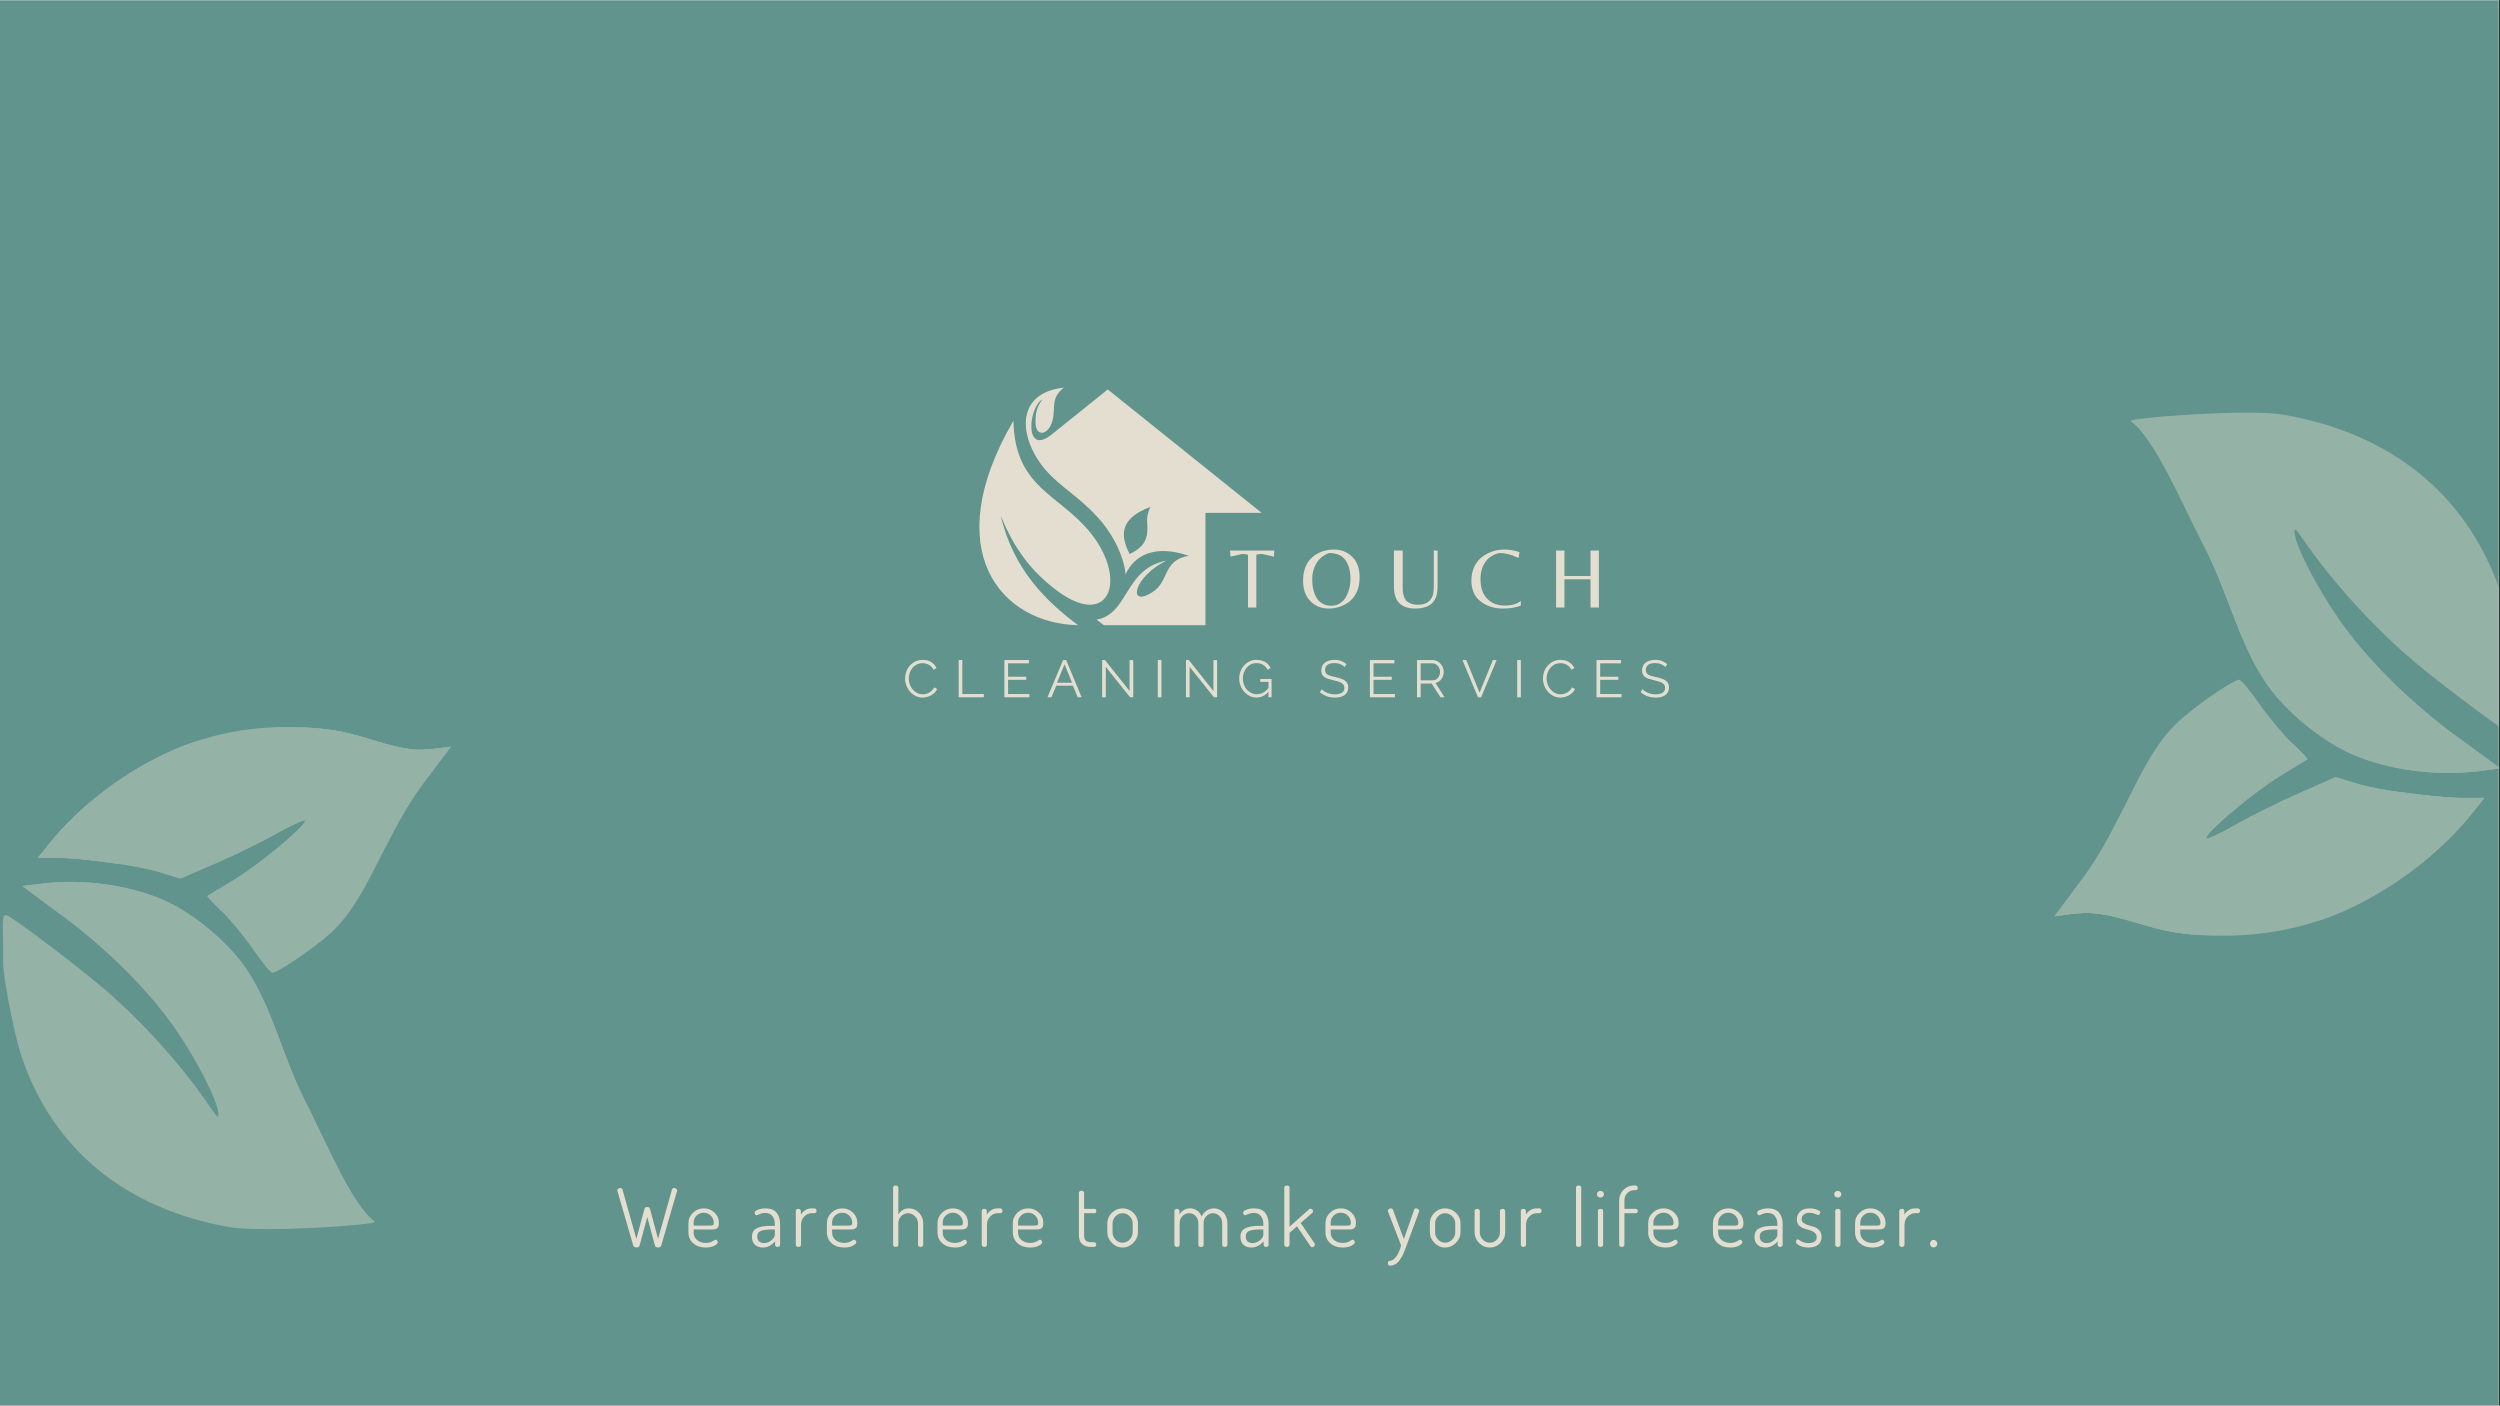<svg xmlns="http://www.w3.org/2000/svg" xmlns:xlink="http://www.w3.org/1999/xlink" width="1366" zoomAndPan="magnify" viewBox="0 0 1024.5 576" height="768" preserveAspectRatio="xMidYMid meet" version="1.0"><rect x="0" y="0" width="1024.5" height="576" fill="#333333" stroke="none"/><defs><filter x="0%" y="0%" width="100%" height="100%" id="78f708f4e8"><feColorMatrix values="0 0 0 0 1 0 0 0 0 1 0 0 0 0 1 0 0 0 1 0" color-interpolation-filters="sRGB"/></filter><g/><clipPath id="f0bfa03378"><path d="M 0 0.141 L 1024 0.141 L 1024 575.859 L 0 575.859 Z M 0 0.141 " clip-rule="nonzero"/></clipPath><mask id="cf0227826f"><g filter="url(#78f708f4e8)"><rect x="-102.45" width="1229.4" fill="#000000" y="-57.6" height="691.2" fill-opacity="0.4"/></g></mask><clipPath id="4625898761"><path d="M 1 10 L 185 10 L 185 216 L 1 216 Z M 1 10 " clip-rule="nonzero"/></clipPath><clipPath id="d87367d7f5"><path d="M 181.738 -8.453 L 208.531 207.391 L 15.762 231.32 L -11.035 15.477 Z M 181.738 -8.453 " clip-rule="nonzero"/></clipPath><clipPath id="dd85f85996"><path d="M 181.738 -8.453 L 208.531 207.391 L 15.762 231.32 L -11.035 15.477 Z M 181.738 -8.453 " clip-rule="nonzero"/></clipPath><clipPath id="a6f4a18156"><path d="M 15 10 L 185 10 L 185 86 L 15 86 Z M 15 10 " clip-rule="nonzero"/></clipPath><clipPath id="0df8e90a9d"><path d="M 181.738 -8.453 L 208.531 207.391 L 15.762 231.32 L -11.035 15.477 Z M 181.738 -8.453 " clip-rule="nonzero"/></clipPath><clipPath id="a4b1a24638"><path d="M 181.738 -8.453 L 208.531 207.391 L 15.762 231.32 L -11.035 15.477 Z M 181.738 -8.453 " clip-rule="nonzero"/></clipPath><clipPath id="9067f1df92"><path d="M 15 9 L 185 9 L 185 67 L 15 67 Z M 15 9 " clip-rule="nonzero"/></clipPath><clipPath id="4b5d264c7c"><path d="M 181.738 -8.453 L 208.531 207.391 L 15.762 231.32 L -11.035 15.477 Z M 181.738 -8.453 " clip-rule="nonzero"/></clipPath><clipPath id="9dae44a8dd"><path d="M 181.738 -8.453 L 208.531 207.391 L 15.762 231.32 L -11.035 15.477 Z M 181.738 -8.453 " clip-rule="nonzero"/></clipPath><clipPath id="be12c5e2e0"><path d="M 9 73 L 154 73 L 154 213 L 9 213 Z M 9 73 " clip-rule="nonzero"/></clipPath><clipPath id="b29a71673a"><path d="M 181.738 -8.453 L 208.531 207.391 L 15.762 231.32 L -11.035 15.477 Z M 181.738 -8.453 " clip-rule="nonzero"/></clipPath><clipPath id="22e7ac9e1e"><path d="M 181.738 -8.453 L 208.531 207.391 L 15.762 231.32 L -11.035 15.477 Z M 181.738 -8.453 " clip-rule="nonzero"/></clipPath><clipPath id="18636fb9ef"><rect x="0" width="209" y="0" height="232"/></clipPath><mask id="1fe10d874b"><g filter="url(#78f708f4e8)"><rect x="-102.45" width="1229.4" fill="#000000" y="-57.6" height="691.2" fill-opacity="0.4"/></g></mask><clipPath id="4b6ab38890"><path d="M 26 17 L 209 17 L 209 232 L 26 232 Z M 26 17 " clip-rule="nonzero"/></clipPath><clipPath id="65e678f0a3"><path d="M 30.27 251.023 L 0.961 26.426 L 201.762 0.227 L 231.066 224.824 Z M 30.27 251.023 " clip-rule="nonzero"/></clipPath><clipPath id="cde20f3234"><path d="M 30.27 251.023 L 0.961 26.426 L 201.762 0.227 L 231.066 224.824 Z M 30.27 251.023 " clip-rule="nonzero"/></clipPath><clipPath id="db4bd3f6f5"><path d="M 26 152 L 204 152 L 204 232 L 26 232 Z M 26 152 " clip-rule="nonzero"/></clipPath><clipPath id="68fa1dbfe0"><path d="M 30.27 251.023 L 0.961 26.426 L 201.762 0.227 L 231.066 224.824 Z M 30.27 251.023 " clip-rule="nonzero"/></clipPath><clipPath id="1e6d8ee332"><path d="M 30.27 251.023 L 0.961 26.426 L 201.762 0.227 L 231.066 224.824 Z M 30.27 251.023 " clip-rule="nonzero"/></clipPath><clipPath id="a63f9a4bc5"><path d="M 26 172 L 204 172 L 204 232 L 26 232 Z M 26 172 " clip-rule="nonzero"/></clipPath><clipPath id="eae2841534"><path d="M 30.27 251.023 L 0.961 26.426 L 201.762 0.227 L 231.066 224.824 Z M 30.27 251.023 " clip-rule="nonzero"/></clipPath><clipPath id="d7c738f620"><path d="M 30.27 251.023 L 0.961 26.426 L 201.762 0.227 L 231.066 224.824 Z M 30.27 251.023 " clip-rule="nonzero"/></clipPath><clipPath id="489ab2419d"><path d="M 58 20 L 209 20 L 209 165 L 58 165 Z M 58 20 " clip-rule="nonzero"/></clipPath><clipPath id="45ab36772f"><path d="M 30.27 251.023 L 0.961 26.426 L 201.762 0.227 L 231.066 224.824 Z M 30.27 251.023 " clip-rule="nonzero"/></clipPath><clipPath id="c8e531c75b"><path d="M 30.27 251.023 L 0.961 26.426 L 201.762 0.227 L 231.066 224.824 Z M 30.27 251.023 " clip-rule="nonzero"/></clipPath><clipPath id="e949808c72"><rect x="0" width="209" y="0" height="243"/></clipPath><clipPath id="deec4dfa52"><path d="M 420 158.852 L 516.992 158.852 L 516.992 257 L 420 257 Z M 420 158.852 " clip-rule="nonzero"/></clipPath></defs><g clip-path="url(#f0bfa03378)"><path fill="#ffffff" d="M 0 0.141 L 1024.5 0.141 L 1024.5 583.641 L 0 583.641 Z M 0 0.141 " fill-opacity="1" fill-rule="nonzero"/><path fill="#ffffff" d="M 0 0.141 L 1024.5 0.141 L 1024.5 576.141 L 0 576.141 Z M 0 0.141 " fill-opacity="1" fill-rule="nonzero"/><path fill="#61948c" d="M 0 0.141 L 1024.5 0.141 L 1024.5 576.141 L 0 576.141 Z M 0 0.141 " fill-opacity="1" fill-rule="nonzero"/></g><g mask="url(#cf0227826f)"><g transform="matrix(1, 0, 0, 1, 0, 288)"><g clip-path="url(#18636fb9ef)"><g clip-path="url(#4625898761)"><g clip-path="url(#d87367d7f5)"><g clip-path="url(#dd85f85996)"><path fill="#e3ded0" d="M 1.289 105.918 C 1.375 104.512 1.332 99.516 1.188 94.812 C 0.992 88.293 1.344 86.445 2.676 87.008 C 6.137 88.484 32.199 108.211 43.133 117.637 C 58.84 131.18 74.715 148.887 85.832 165.27 C 89.223 170.266 89.75 170.641 89.426 167.824 C 88.812 162.438 80.656 146.469 72.305 134.301 C 61.312 118.281 44.496 101.375 25.488 87.234 L 9.18 75.098 L 17.133 74.109 C 33.816 72.059 52.648 74.598 67 80.836 C 78.965 86.039 93.32 97.938 100.734 108.805 C 111.562 124.68 115.902 145.258 124.863 162.828 C 133.57 179.898 144.195 205.941 153.586 212.629 C 155.441 213.949 107.367 217.242 93.957 214.871 C 51.305 207.336 21.633 182.926 8.785 144.812 C 5.809 135.988 0.984 110.934 1.289 105.91 Z M 20.254 57.66 C 32.793 42.117 51.371 28.043 70.434 19.652 C 80.293 15.309 83.129 14.652 102.473 12.203 C 120.781 9.883 125.266 9.727 135.176 11.047 C 148.605 12.84 158.484 18.363 170.555 19.207 C 175.316 19.539 184.82 17.961 184.82 17.961 L 173.891 32.426 C 157.445 54.199 151.156 79.969 135.879 94.031 C 128.957 100.402 114.531 110.273 111.613 110.637 C 110.945 110.719 107.414 106.445 103.766 101.133 C 100.113 95.824 94.316 88.781 90.879 85.48 C 87.441 82.184 84.797 79.34 85.008 79.164 C 85.215 78.988 89.902 76.152 95.422 72.867 C 105.637 66.785 124.461 51.227 125.016 48.41 C 125.184 47.559 120.125 49.777 113.773 53.348 C 107.426 56.914 95.852 62.578 88.059 65.938 L 73.891 72.039 L 65.582 69.453 C 56.516 66.629 34.539 63.586 22.887 63.543 L 15.531 63.516 Z M 20.254 57.66 " fill-opacity="1" fill-rule="nonzero"/></g></g></g><g clip-path="url(#a6f4a18156)"><g clip-path="url(#0df8e90a9d)"><g clip-path="url(#a4b1a24638)"><path fill="#e3ded0" d="M 20.254 57.66 C 32.793 42.117 51.371 28.043 70.434 19.652 C 80.297 15.309 83.129 14.652 102.473 12.203 C 120.781 9.883 125.266 9.727 135.176 11.047 C 148.605 12.84 158.484 18.363 170.555 19.207 C 175.316 19.539 184.82 17.961 184.82 17.961 L 173.891 32.426 C 167.371 41.062 162.445 50.324 157.922 59.238 C 143.695 78.816 121.82 63.895 90.879 85.48 C 87.441 82.184 84.797 79.34 85.008 79.164 C 85.215 78.988 89.902 76.152 95.422 72.867 C 105.637 66.785 124.461 51.227 125.016 48.41 C 125.184 47.559 120.125 49.777 113.773 53.348 C 107.426 56.914 95.852 62.578 88.059 65.938 L 73.891 72.039 L 65.582 69.453 C 56.516 66.629 34.539 63.586 22.887 63.543 L 15.531 63.516 Z M 20.254 57.66 " fill-opacity="1" fill-rule="nonzero"/></g></g></g><g clip-path="url(#9067f1df92)"><g clip-path="url(#4b5d264c7c)"><g clip-path="url(#9dae44a8dd)"><path fill="#e3ded0" d="M 20.254 57.66 C 32.793 42.117 51.371 28.043 70.434 19.652 C 91.215 10.379 113.734 8.262 135.176 11.047 C 148.605 12.84 158.484 18.363 170.555 19.207 C 175.316 19.539 184.82 17.961 184.82 17.961 C 133.41 39.359 117.273 -0.469 50.27 66.211 C 30.719 63.797 29.559 63.527 22.887 63.543 L 15.531 63.516 Z M 20.254 57.66 " fill-opacity="1" fill-rule="nonzero"/></g></g></g><g clip-path="url(#be12c5e2e0)"><g clip-path="url(#b29a71673a)"><g clip-path="url(#22e7ac9e1e)"><path fill="#e3ded0" d="M 25.488 87.234 L 9.18 75.098 L 17.133 74.109 C 33.816 72.059 52.648 74.598 67 80.836 C 78.965 86.039 93.32 97.938 100.734 108.805 C 111.562 124.68 115.902 145.258 124.863 162.828 C 133.57 179.898 144.195 205.941 153.586 212.629 C 83.105 204.02 113.402 101.008 25.488 87.234 Z M 25.488 87.234 " fill-opacity="1" fill-rule="nonzero"/></g></g></g></g></g></g><g mask="url(#1fe10d874b)"><g transform="matrix(1, 0, 0, 1, 815, 152)"><g clip-path="url(#e949808c72)"><g clip-path="url(#4b6ab38890)"><g clip-path="url(#65e678f0a3)"><g clip-path="url(#cde20f3234)"><path fill="#e3ded0" d="M 217.645 130.723 C 217.562 132.188 217.645 137.391 217.82 142.285 C 218.066 149.074 217.711 151.004 216.32 150.422 C 212.703 148.91 185.41 128.539 173.953 118.797 C 157.488 104.801 140.828 86.465 129.137 69.477 C 125.57 64.297 125.02 63.91 125.371 66.84 C 126.047 72.445 134.652 89.02 143.434 101.637 C 154.996 118.25 172.633 135.742 192.535 150.344 L 209.617 162.871 L 201.332 163.953 C 183.953 166.199 164.309 163.68 149.309 157.277 C 136.797 151.941 121.758 139.645 113.961 128.379 C 102.57 111.918 97.918 90.516 88.465 72.281 C 79.281 54.559 68.039 27.508 58.207 20.605 C 56.262 19.246 106.355 15.496 120.352 17.875 C 164.863 25.441 195.949 50.664 209.586 90.27 C 212.742 99.438 217.934 125.496 217.645 130.73 Z M 198.184 181.102 C 185.211 197.371 165.934 212.152 146.117 221.016 C 135.863 225.605 132.914 226.309 112.766 228.988 C 93.691 231.523 89.02 231.719 78.68 230.406 C 64.668 228.633 54.336 222.945 41.746 222.145 C 36.781 221.832 26.887 223.539 26.887 223.539 L 38.184 208.402 C 55.191 185.617 61.582 158.742 77.418 143.996 C 84.594 137.312 99.566 126.938 102.609 126.543 C 103.305 126.449 107.012 130.879 110.852 136.383 C 114.691 141.891 120.781 149.184 124.387 152.598 C 127.988 156.012 130.762 158.957 130.543 159.141 C 130.328 159.324 125.461 162.305 119.727 165.766 C 109.121 172.168 89.594 188.496 89.035 191.43 C 88.863 192.32 94.125 189.973 100.723 186.215 C 107.316 182.461 119.344 176.484 127.449 172.934 L 142.18 166.484 L 150.855 169.125 C 160.324 172.004 183.254 175.027 195.402 174.996 L 203.066 174.977 Z M 198.184 181.102 " fill-opacity="1" fill-rule="nonzero"/></g></g></g><g clip-path="url(#db4bd3f6f5)"><g clip-path="url(#68fa1dbfe0)"><g clip-path="url(#1e6d8ee332)"><path fill="#e3ded0" d="M 198.184 181.102 C 185.211 197.371 165.934 212.152 146.117 221.016 C 135.863 225.605 132.914 226.309 112.766 228.988 C 93.691 231.523 89.02 231.719 78.68 230.406 C 64.668 228.633 54.336 222.945 41.746 222.145 C 36.781 221.832 26.887 223.539 26.887 223.539 L 38.184 208.402 C 44.93 199.367 50.004 189.688 54.66 180.375 C 69.367 159.891 92.266 175.285 124.387 152.598 C 127.988 156.012 130.762 158.957 130.543 159.141 C 130.328 159.324 125.461 162.305 119.727 165.766 C 109.121 172.168 89.594 188.496 89.035 191.43 C 88.863 192.32 94.125 189.973 100.723 186.215 C 107.316 182.461 119.344 176.484 127.449 172.934 L 142.18 166.484 L 150.855 169.125 C 160.324 172.004 183.254 175.027 195.402 174.996 L 203.066 174.977 Z M 198.184 181.102 " fill-opacity="1" fill-rule="nonzero"/></g></g></g><g clip-path="url(#a63f9a4bc5)"><g clip-path="url(#eae2841534)"><g clip-path="url(#d7c738f620)"><path fill="#e3ded0" d="M 198.184 181.102 C 185.211 197.371 165.934 212.152 146.117 221.016 C 124.512 230.809 101.051 233.168 78.68 230.406 C 64.668 228.633 54.336 222.945 41.746 222.145 C 36.781 221.832 26.887 223.539 26.887 223.539 C 80.34 200.914 97.418 242.281 166.836 172.395 C 187.234 174.781 188.445 175.055 195.402 174.996 L 203.066 174.977 Z M 198.184 181.102 " fill-opacity="1" fill-rule="nonzero"/></g></g></g><g clip-path="url(#489ab2419d)"><g clip-path="url(#45ab36772f)"><g clip-path="url(#c8e531c75b)"><path fill="#e3ded0" d="M 192.539 150.344 L 209.617 162.871 L 201.332 163.953 C 183.957 166.199 164.309 163.68 149.309 157.277 C 136.797 151.941 121.758 139.645 113.961 128.379 C 102.57 111.918 97.918 90.516 88.465 72.281 C 79.281 54.559 68.039 27.508 58.207 20.605 C 131.73 29.105 100.805 136.578 192.539 150.344 Z M 192.539 150.344 " fill-opacity="1" fill-rule="nonzero"/></g></g></g></g></g></g><g fill="#e3ded0" fill-opacity="1"><g transform="translate(503.703, 248.962)"><g><path d="M 11.141 0 L 7.719 0 L 7.719 -21.656 C 6.926 -21.844 6.129 -21.938 5.328 -21.938 L 0.562 -20.844 L 0.359 -23.344 L 18.516 -23.344 L 18.344 -20.844 L 13.547 -21.938 C 12.742 -21.938 11.941 -21.844 11.141 -21.656 Z M 11.141 0 "/></g></g></g><g fill="#e3ded0" fill-opacity="1"><g transform="translate(532.8, 248.962)"><g><path d="M 13.781 -23.766 C 16.844 -23.766 19.375 -22.758 21.375 -20.75 C 23.375 -18.738 24.375 -15.945 24.375 -12.375 C 24.375 -10.07 23.973 -8.055 23.172 -6.328 C 22.367 -4.598 21.32 -3.266 20.031 -2.328 C 17.508 -0.492 14.734 0.422 11.703 0.422 C 8.672 0.422 6.16 -0.594 4.172 -2.625 C 2.191 -4.656 1.203 -7.457 1.203 -11.031 C 1.203 -12.895 1.461 -14.57 1.984 -16.062 C 2.516 -17.551 3.207 -18.766 4.062 -19.703 C 4.926 -20.648 5.922 -21.441 7.047 -22.078 C 9.117 -23.203 11.363 -23.766 13.781 -23.766 Z M 6.703 -4.016 C 7.316 -2.984 8.141 -2.176 9.172 -1.594 C 10.203 -1.02 11.395 -0.734 12.75 -0.734 C 14.102 -0.734 15.305 -1.07 16.359 -1.75 C 17.422 -2.438 18.242 -3.332 18.828 -4.438 C 20.023 -6.656 20.625 -9.031 20.625 -11.562 C 20.625 -14.688 20.004 -17.203 18.766 -19.109 C 17.379 -21.254 15.086 -22.328 11.891 -22.328 C 9.609 -21.523 7.879 -20.145 6.703 -18.188 C 5.523 -16.238 4.938 -14.031 4.938 -11.562 C 4.938 -8.551 5.523 -6.035 6.703 -4.016 Z M 6.703 -4.016 "/></g></g></g><g fill="#e3ded0" fill-opacity="1"><g transform="translate(568.596, 248.962)"><g><path d="M 20.531 -23.344 L 20.531 -9.031 C 20.531 -6.844 20.289 -5.195 19.812 -4.094 C 19.602 -3.594 19.27 -3.031 18.812 -2.406 C 18.352 -1.789 17.816 -1.297 17.203 -0.922 C 15.648 -0.023 13.711 0.422 11.391 0.422 C 5.555 0.422 2.641 -2.57 2.641 -8.562 L 2.641 -23.344 L 6.234 -23.344 L 6.234 -8.281 C 6.234 -7.602 6.242 -7.051 6.266 -6.625 C 6.297 -6.207 6.422 -5.609 6.641 -4.828 C 6.867 -4.055 7.176 -3.43 7.562 -2.953 C 7.945 -2.484 8.555 -2.062 9.391 -1.688 C 10.234 -1.312 11.227 -1.125 12.375 -1.125 C 16.77 -1.125 18.969 -3.477 18.969 -8.188 L 18.969 -23.344 Z M 20.531 -23.344 "/></g></g></g><g fill="#e3ded0" fill-opacity="1"><g transform="translate(601.994, 248.962)"><g><path d="M 13.938 0.422 C 10.289 0.422 7.219 -0.562 4.719 -2.531 C 2.227 -4.508 0.984 -7.344 0.984 -11.031 C 0.984 -13.195 1.395 -15.125 2.219 -16.812 C 3.039 -18.508 4.125 -19.844 5.469 -20.812 C 8.164 -22.781 11.195 -23.766 14.562 -23.766 C 16.508 -23.766 18.547 -23.414 20.672 -22.719 L 20.312 -20.312 C 19.207 -20.781 18.348 -21.133 17.734 -21.375 C 15.973 -22.008 14.195 -22.328 12.406 -22.328 C 9.938 -21.766 8.035 -20.539 6.703 -18.656 C 5.379 -16.77 4.719 -14.422 4.719 -11.609 C 4.719 -8.148 5.625 -5.484 7.438 -3.609 C 9.25 -1.742 11.633 -0.812 14.594 -0.812 C 17.562 -0.812 19.773 -1.445 21.234 -2.719 L 21.234 -0.781 C 19.211 0.02 16.781 0.422 13.938 0.422 Z M 13.938 0.422 "/></g></g></g><g fill="#e3ded0" fill-opacity="1"><g transform="translate(634.511, 248.962)"><g><path d="M 6.594 -11.562 L 6.594 0 L 3.172 0 L 3.172 -23.344 L 6.594 -23.344 L 6.594 -12.906 L 17.281 -12.906 L 17.281 -23.344 L 20.703 -23.344 L 20.703 0 L 17.281 0 L 17.281 -11.562 Z M 6.594 -11.562 "/></g></g></g><g clip-path="url(#deec4dfa52)"><path fill="#e3ded0" d="M 436.004 158.852 C 430.34 163.168 432.695 167.352 431.301 172.41 C 429.602 178.516 424.285 179.344 424.328 172.805 C 424.371 169.664 424.719 166.918 427.203 163.691 C 421.453 166.699 419.578 187.145 430.953 178.078 L 453.957 159.594 L 517 210.164 L 493.996 210.164 L 493.996 256.203 L 452.387 256.203 L 449.336 253.934 C 462.668 251.625 460.621 233.051 478.047 229.738 C 464.543 236.234 461.797 249.359 472.297 242.645 C 479.227 238.285 476.395 229.52 487.199 227.777 C 472.777 222.809 464.586 227.953 461.273 235.363 C 460.492 227.777 456.352 220.016 452.082 214.609 C 448.77 210.469 444.938 206.938 440.84 203.582 C 437.574 200.879 434.09 198.262 431.039 195.297 C 417.879 182.613 414.133 161.164 436.004 158.852 Z M 470.164 214.961 C 470.469 220.105 469.551 223.898 462.93 227.035 C 458.922 219.32 458.922 212.387 471.469 207.723 C 470.293 210.035 469.855 212.434 470.164 214.961 Z M 470.164 214.961 " fill-opacity="1" fill-rule="evenodd"/></g><path fill="#e3ded0" d="M 432.258 241.379 C 422.629 233.883 415.832 225.336 410.082 211.297 C 415.398 233.926 429.383 246.918 441.801 256.203 C 410.344 255.594 384.246 225.773 415.309 172.41 C 415.832 200.137 434.305 202.492 447.07 218.578 C 462.406 237.891 454.477 258.602 432.258 241.379 Z M 432.258 241.379 " fill-opacity="1" fill-rule="evenodd"/><g fill="#e3ded0" fill-opacity="1"><g transform="translate(370.001, 285.744)"><g><path d="M 0.906 -7.734 C 0.906 -8.648 1.066 -9.562 1.391 -10.469 C 1.711 -11.375 2.18 -12.18 2.797 -12.891 C 3.41 -13.609 4.164 -14.191 5.062 -14.641 C 5.969 -15.098 6.992 -15.328 8.141 -15.328 C 9.492 -15.328 10.656 -15.02 11.625 -14.406 C 12.594 -13.789 13.305 -12.988 13.766 -12 L 12.578 -11.266 C 12.336 -11.766 12.039 -12.188 11.688 -12.531 C 11.332 -12.875 10.957 -13.156 10.562 -13.375 C 10.164 -13.594 9.75 -13.742 9.312 -13.828 C 8.883 -13.922 8.461 -13.969 8.047 -13.969 C 7.129 -13.969 6.32 -13.781 5.625 -13.406 C 4.926 -13.039 4.336 -12.555 3.859 -11.953 C 3.379 -11.359 3.016 -10.68 2.766 -9.922 C 2.523 -9.172 2.406 -8.41 2.406 -7.641 C 2.406 -6.797 2.551 -5.988 2.844 -5.219 C 3.133 -4.445 3.535 -3.766 4.047 -3.172 C 4.555 -2.578 5.156 -2.102 5.844 -1.75 C 6.539 -1.395 7.297 -1.219 8.109 -1.219 C 8.547 -1.219 8.988 -1.27 9.438 -1.375 C 9.883 -1.488 10.316 -1.66 10.734 -1.891 C 11.16 -2.129 11.551 -2.426 11.906 -2.781 C 12.27 -3.133 12.57 -3.562 12.812 -4.062 L 14.062 -3.406 C 13.82 -2.844 13.477 -2.344 13.031 -1.906 C 12.582 -1.469 12.086 -1.098 11.547 -0.797 C 11.004 -0.492 10.426 -0.266 9.812 -0.109 C 9.207 0.047 8.613 0.125 8.031 0.125 C 6.988 0.125 6.031 -0.102 5.156 -0.562 C 4.281 -1.02 3.523 -1.613 2.891 -2.344 C 2.266 -3.082 1.773 -3.922 1.422 -4.859 C 1.078 -5.797 0.906 -6.754 0.906 -7.734 Z M 0.906 -7.734 "/></g></g></g><g fill="#e3ded0" fill-opacity="1"><g transform="translate(390.958, 285.744)"><g><path d="M 1.906 0 L 1.906 -15.25 L 3.406 -15.25 L 3.406 -1.328 L 12.219 -1.328 L 12.219 0 Z M 1.906 0 "/></g></g></g><g fill="#e3ded0" fill-opacity="1"><g transform="translate(409.704, 285.744)"><g><path d="M 12.156 -1.328 L 12.156 0 L 1.906 0 L 1.906 -15.25 L 11.953 -15.25 L 11.953 -13.906 L 3.406 -13.906 L 3.406 -8.422 L 10.859 -8.422 L 10.859 -7.156 L 3.406 -7.156 L 3.406 -1.328 Z M 12.156 -1.328 "/></g></g></g><g fill="#e3ded0" fill-opacity="1"><g transform="translate(429.008, 285.744)"><g><path d="M 6.641 -15.25 L 7.906 -15.25 L 14.234 0 L 12.641 0 L 10.672 -4.766 L 3.828 -4.766 L 1.875 0 L 0.25 0 Z M 10.328 -5.953 L 7.25 -13.484 L 4.141 -5.953 Z M 10.328 -5.953 "/></g></g></g><g fill="#e3ded0" fill-opacity="1"><g transform="translate(449.75, 285.744)"><g><path d="M 3.406 -12.453 L 3.406 0 L 1.906 0 L 1.906 -15.25 L 3.062 -15.25 L 13.156 -2.562 L 13.156 -15.219 L 14.656 -15.219 L 14.656 0 L 13.359 0 Z M 3.406 -12.453 "/></g></g></g><g fill="#e3ded0" fill-opacity="1"><g transform="translate(472.554, 285.744)"><g><path d="M 1.906 0 L 1.906 -15.25 L 3.406 -15.25 L 3.406 0 Z M 1.906 0 "/></g></g></g><g fill="#e3ded0" fill-opacity="1"><g transform="translate(484.107, 285.744)"><g><path d="M 3.406 -12.453 L 3.406 0 L 1.906 0 L 1.906 -15.25 L 3.062 -15.25 L 13.156 -2.562 L 13.156 -15.219 L 14.656 -15.219 L 14.656 0 L 13.359 0 Z M 3.406 -12.453 "/></g></g></g><g fill="#e3ded0" fill-opacity="1"><g transform="translate(506.911, 285.744)"><g><path d="M 12.922 -2.234 C 11.504 -0.672 9.875 0.109 8.031 0.109 C 7 0.109 6.051 -0.109 5.188 -0.547 C 4.32 -0.992 3.566 -1.582 2.922 -2.312 C 2.285 -3.039 1.789 -3.867 1.438 -4.797 C 1.082 -5.723 0.906 -6.672 0.906 -7.641 C 0.906 -8.66 1.078 -9.633 1.422 -10.562 C 1.773 -11.488 2.266 -12.305 2.891 -13.016 C 3.523 -13.723 4.27 -14.285 5.125 -14.703 C 5.988 -15.129 6.926 -15.344 7.938 -15.344 C 8.688 -15.344 9.367 -15.258 9.984 -15.094 C 10.598 -14.938 11.145 -14.707 11.625 -14.406 C 12.102 -14.113 12.516 -13.766 12.859 -13.359 C 13.211 -12.953 13.516 -12.504 13.766 -12.016 L 12.609 -11.25 C 12.098 -12.195 11.441 -12.891 10.641 -13.328 C 9.848 -13.773 8.941 -14 7.922 -14 C 7.078 -14 6.312 -13.816 5.625 -13.453 C 4.945 -13.098 4.367 -12.625 3.891 -12.031 C 3.41 -11.438 3.039 -10.754 2.781 -9.984 C 2.531 -9.223 2.406 -8.438 2.406 -7.625 C 2.406 -6.758 2.551 -5.941 2.844 -5.172 C 3.133 -4.398 3.535 -3.723 4.047 -3.141 C 4.566 -2.566 5.172 -2.109 5.859 -1.766 C 6.555 -1.422 7.316 -1.25 8.141 -1.25 C 9.016 -1.25 9.848 -1.453 10.641 -1.859 C 11.43 -2.266 12.191 -2.91 12.922 -3.797 L 12.922 -6.328 L 9.531 -6.328 L 9.531 -7.5 L 14.188 -7.5 L 14.188 0 L 12.922 0 Z M 12.922 -2.234 "/></g></g></g><g fill="#e3ded0" fill-opacity="1"><g transform="translate(528.513, 285.744)"><g/></g></g><g fill="#e3ded0" fill-opacity="1"><g transform="translate(540.216, 285.744)"><g><path d="M 10.812 -12.391 C 10.383 -12.879 9.812 -13.27 9.094 -13.562 C 8.383 -13.863 7.57 -14.016 6.656 -14.016 C 5.312 -14.016 4.332 -13.758 3.719 -13.25 C 3.102 -12.75 2.797 -12.062 2.797 -11.188 C 2.797 -10.727 2.875 -10.352 3.031 -10.062 C 3.195 -9.77 3.453 -9.516 3.797 -9.297 C 4.141 -9.078 4.578 -8.891 5.109 -8.734 C 5.648 -8.578 6.285 -8.422 7.016 -8.266 C 7.836 -8.086 8.57 -7.891 9.219 -7.672 C 9.875 -7.461 10.43 -7.195 10.891 -6.875 C 11.348 -6.551 11.695 -6.16 11.938 -5.703 C 12.176 -5.254 12.297 -4.688 12.297 -4 C 12.297 -3.289 12.16 -2.676 11.891 -2.156 C 11.617 -1.645 11.238 -1.219 10.75 -0.875 C 10.27 -0.531 9.691 -0.273 9.016 -0.109 C 8.336 0.047 7.602 0.125 6.812 0.125 C 4.445 0.125 2.406 -0.609 0.688 -2.078 L 1.438 -3.312 C 1.707 -3.02 2.031 -2.742 2.406 -2.484 C 2.789 -2.234 3.211 -2.008 3.672 -1.812 C 4.141 -1.625 4.641 -1.473 5.172 -1.359 C 5.703 -1.254 6.258 -1.203 6.844 -1.203 C 8.062 -1.203 9.008 -1.422 9.688 -1.859 C 10.375 -2.297 10.719 -2.957 10.719 -3.844 C 10.719 -4.312 10.617 -4.707 10.422 -5.031 C 10.234 -5.352 9.941 -5.629 9.547 -5.859 C 9.16 -6.098 8.68 -6.301 8.109 -6.469 C 7.535 -6.645 6.875 -6.82 6.125 -7 C 5.32 -7.188 4.617 -7.379 4.016 -7.578 C 3.41 -7.773 2.898 -8.023 2.484 -8.328 C 2.078 -8.629 1.77 -8.988 1.562 -9.406 C 1.352 -9.832 1.25 -10.352 1.25 -10.969 C 1.25 -11.664 1.379 -12.289 1.641 -12.844 C 1.91 -13.395 2.285 -13.852 2.766 -14.219 C 3.254 -14.582 3.828 -14.859 4.484 -15.047 C 5.141 -15.242 5.867 -15.344 6.672 -15.344 C 7.691 -15.344 8.598 -15.188 9.391 -14.875 C 10.18 -14.57 10.898 -14.145 11.547 -13.594 Z M 10.812 -12.391 "/></g></g></g><g fill="#e3ded0" fill-opacity="1"><g transform="translate(559.477, 285.744)"><g><path d="M 12.156 -1.328 L 12.156 0 L 1.906 0 L 1.906 -15.25 L 11.953 -15.25 L 11.953 -13.906 L 3.406 -13.906 L 3.406 -8.422 L 10.859 -8.422 L 10.859 -7.156 L 3.406 -7.156 L 3.406 -1.328 Z M 12.156 -1.328 "/></g></g></g><g fill="#e3ded0" fill-opacity="1"><g transform="translate(578.781, 285.744)"><g><path d="M 1.906 0 L 1.906 -15.25 L 8.344 -15.25 C 9.008 -15.25 9.613 -15.109 10.156 -14.828 C 10.707 -14.547 11.18 -14.176 11.578 -13.719 C 11.984 -13.27 12.297 -12.758 12.516 -12.188 C 12.742 -11.613 12.859 -11.035 12.859 -10.453 C 12.859 -9.898 12.773 -9.367 12.609 -8.859 C 12.441 -8.348 12.211 -7.891 11.922 -7.484 C 11.629 -7.078 11.273 -6.734 10.859 -6.453 C 10.441 -6.172 9.977 -5.977 9.469 -5.875 L 13.203 0 L 11.5 0 L 7.922 -5.625 L 3.406 -5.625 L 3.406 0 Z M 3.406 -6.953 L 8.391 -6.953 C 8.836 -6.953 9.242 -7.047 9.609 -7.234 C 9.973 -7.43 10.281 -7.691 10.531 -8.016 C 10.789 -8.348 10.992 -8.723 11.141 -9.141 C 11.285 -9.555 11.359 -9.992 11.359 -10.453 C 11.359 -10.91 11.273 -11.348 11.109 -11.766 C 10.941 -12.191 10.719 -12.562 10.438 -12.875 C 10.164 -13.195 9.836 -13.445 9.453 -13.625 C 9.078 -13.812 8.68 -13.906 8.266 -13.906 L 3.406 -13.906 Z M 3.406 -6.953 "/></g></g></g><g fill="#e3ded0" fill-opacity="1"><g transform="translate(599.03, 285.744)"><g><path d="M 1.844 -15.25 L 7.297 -1.875 L 12.734 -15.25 L 14.297 -15.25 L 7.938 0 L 6.641 0 L 0.281 -15.25 Z M 1.844 -15.25 "/></g></g></g><g fill="#e3ded0" fill-opacity="1"><g transform="translate(619.837, 285.744)"><g><path d="M 1.906 0 L 1.906 -15.25 L 3.406 -15.25 L 3.406 0 Z M 1.906 0 "/></g></g></g><g fill="#e3ded0" fill-opacity="1"><g transform="translate(631.39, 285.744)"><g><path d="M 0.906 -7.734 C 0.906 -8.648 1.066 -9.562 1.391 -10.469 C 1.711 -11.375 2.18 -12.18 2.797 -12.891 C 3.41 -13.609 4.164 -14.191 5.062 -14.641 C 5.969 -15.098 6.992 -15.328 8.141 -15.328 C 9.492 -15.328 10.656 -15.02 11.625 -14.406 C 12.594 -13.789 13.305 -12.988 13.766 -12 L 12.578 -11.266 C 12.336 -11.766 12.039 -12.188 11.688 -12.531 C 11.332 -12.875 10.957 -13.156 10.562 -13.375 C 10.164 -13.594 9.75 -13.742 9.312 -13.828 C 8.883 -13.922 8.461 -13.969 8.047 -13.969 C 7.129 -13.969 6.32 -13.781 5.625 -13.406 C 4.926 -13.039 4.336 -12.555 3.859 -11.953 C 3.379 -11.359 3.016 -10.68 2.766 -9.922 C 2.523 -9.172 2.406 -8.41 2.406 -7.641 C 2.406 -6.797 2.551 -5.988 2.844 -5.219 C 3.133 -4.445 3.535 -3.766 4.047 -3.172 C 4.555 -2.578 5.156 -2.102 5.844 -1.75 C 6.539 -1.395 7.297 -1.219 8.109 -1.219 C 8.547 -1.219 8.988 -1.27 9.438 -1.375 C 9.883 -1.488 10.316 -1.66 10.734 -1.891 C 11.16 -2.129 11.551 -2.426 11.906 -2.781 C 12.27 -3.133 12.57 -3.562 12.812 -4.062 L 14.062 -3.406 C 13.82 -2.844 13.477 -2.344 13.031 -1.906 C 12.582 -1.469 12.086 -1.098 11.547 -0.797 C 11.004 -0.492 10.426 -0.266 9.812 -0.109 C 9.207 0.047 8.613 0.125 8.031 0.125 C 6.988 0.125 6.031 -0.102 5.156 -0.562 C 4.281 -1.02 3.523 -1.613 2.891 -2.344 C 2.266 -3.082 1.773 -3.922 1.422 -4.859 C 1.078 -5.797 0.906 -6.754 0.906 -7.734 Z M 0.906 -7.734 "/></g></g></g><g fill="#e3ded0" fill-opacity="1"><g transform="translate(652.348, 285.744)"><g><path d="M 12.156 -1.328 L 12.156 0 L 1.906 0 L 1.906 -15.25 L 11.953 -15.25 L 11.953 -13.906 L 3.406 -13.906 L 3.406 -8.422 L 10.859 -8.422 L 10.859 -7.156 L 3.406 -7.156 L 3.406 -1.328 Z M 12.156 -1.328 "/></g></g></g><g fill="#e3ded0" fill-opacity="1"><g transform="translate(671.652, 285.744)"><g><path d="M 10.812 -12.391 C 10.383 -12.879 9.812 -13.27 9.094 -13.562 C 8.383 -13.863 7.57 -14.016 6.656 -14.016 C 5.312 -14.016 4.332 -13.758 3.719 -13.25 C 3.102 -12.75 2.797 -12.062 2.797 -11.188 C 2.797 -10.727 2.875 -10.352 3.031 -10.062 C 3.195 -9.77 3.453 -9.516 3.797 -9.297 C 4.141 -9.078 4.578 -8.891 5.109 -8.734 C 5.648 -8.578 6.285 -8.422 7.016 -8.266 C 7.836 -8.086 8.57 -7.891 9.219 -7.672 C 9.875 -7.461 10.43 -7.195 10.891 -6.875 C 11.348 -6.551 11.695 -6.16 11.938 -5.703 C 12.176 -5.254 12.297 -4.688 12.297 -4 C 12.297 -3.289 12.16 -2.676 11.891 -2.156 C 11.617 -1.645 11.238 -1.219 10.75 -0.875 C 10.27 -0.531 9.691 -0.273 9.016 -0.109 C 8.336 0.047 7.602 0.125 6.812 0.125 C 4.445 0.125 2.406 -0.609 0.688 -2.078 L 1.438 -3.312 C 1.707 -3.02 2.031 -2.742 2.406 -2.484 C 2.789 -2.234 3.211 -2.008 3.672 -1.812 C 4.141 -1.625 4.641 -1.473 5.172 -1.359 C 5.703 -1.254 6.258 -1.203 6.844 -1.203 C 8.062 -1.203 9.008 -1.422 9.688 -1.859 C 10.375 -2.297 10.719 -2.957 10.719 -3.844 C 10.719 -4.312 10.617 -4.707 10.422 -5.031 C 10.234 -5.352 9.941 -5.629 9.547 -5.859 C 9.16 -6.098 8.68 -6.301 8.109 -6.469 C 7.535 -6.645 6.875 -6.82 6.125 -7 C 5.32 -7.188 4.617 -7.379 4.016 -7.578 C 3.41 -7.773 2.898 -8.023 2.484 -8.328 C 2.078 -8.629 1.77 -8.988 1.562 -9.406 C 1.352 -9.832 1.25 -10.352 1.25 -10.969 C 1.25 -11.664 1.379 -12.289 1.641 -12.844 C 1.91 -13.395 2.285 -13.852 2.766 -14.219 C 3.254 -14.582 3.828 -14.859 4.484 -15.047 C 5.141 -15.242 5.867 -15.344 6.672 -15.344 C 7.691 -15.344 8.598 -15.188 9.391 -14.875 C 10.18 -14.57 10.898 -14.145 11.547 -13.594 Z M 10.812 -12.391 "/></g></g></g><g fill="#e3ded0" fill-opacity="1"><g transform="translate(252.238, 511.003)"><g><path d="M 0.719 -23.25 C 0.719 -23.488 0.848 -23.695 1.109 -23.875 C 1.379 -24.051 1.672 -24.141 1.984 -24.141 C 2.441 -24.141 2.727 -23.953 2.844 -23.578 L 8.547 -3.297 L 11.859 -15.609 C 11.961 -16.117 12.348 -16.375 13.016 -16.375 C 13.609 -16.375 13.977 -16.117 14.125 -15.609 L 17.438 -3.297 L 23.141 -23.578 C 23.254 -23.953 23.539 -24.141 24 -24.141 C 24.312 -24.141 24.598 -24.051 24.859 -23.875 C 25.117 -23.695 25.25 -23.488 25.25 -23.25 C 25.25 -23.133 25.238 -23.047 25.219 -22.984 L 18.75 -0.594 C 18.57 -0.062 18.133 0.203 17.438 0.203 C 16.707 0.203 16.273 -0.062 16.141 -0.594 L 13.016 -12.25 L 9.875 -0.594 C 9.738 -0.062 9.305 0.203 8.578 0.203 C 7.859 0.203 7.422 -0.062 7.266 -0.594 L 0.766 -22.984 C 0.734 -23.047 0.719 -23.133 0.719 -23.25 Z M 0.719 -23.25 "/></g></g></g><g fill="#e3ded0" fill-opacity="1"><g transform="translate(280.629, 511.003)"><g><path d="M 1.484 -6.047 L 1.484 -9.734 C 1.484 -11.391 2.098 -12.816 3.328 -14.016 C 4.566 -15.211 6.055 -15.812 7.797 -15.812 C 9.461 -15.812 10.906 -15.238 12.125 -14.094 C 13.352 -12.945 13.969 -11.52 13.969 -9.812 C 13.969 -9.188 13.895 -8.688 13.75 -8.312 C 13.602 -7.945 13.367 -7.688 13.047 -7.531 C 12.734 -7.375 12.441 -7.273 12.172 -7.234 C 11.91 -7.191 11.551 -7.172 11.094 -7.172 L 3.625 -7.172 L 3.625 -5.938 C 3.625 -4.645 4.094 -3.609 5.031 -2.828 C 5.969 -2.047 7.176 -1.656 8.656 -1.656 C 9.395 -1.656 10.047 -1.766 10.609 -1.984 C 11.172 -2.203 11.598 -2.422 11.891 -2.641 C 12.191 -2.859 12.43 -2.969 12.609 -2.969 C 12.848 -2.969 13.062 -2.852 13.25 -2.625 C 13.438 -2.395 13.531 -2.172 13.531 -1.953 C 13.531 -1.484 13.055 -1 12.109 -0.5 C 11.172 -0.008 9.992 0.234 8.578 0.234 C 6.492 0.234 4.789 -0.344 3.469 -1.5 C 2.145 -2.656 1.484 -4.172 1.484 -6.047 Z M 3.625 -8.75 L 10.234 -8.75 C 10.891 -8.75 11.328 -8.816 11.547 -8.953 C 11.773 -9.098 11.891 -9.406 11.891 -9.875 C 11.891 -10.969 11.5 -11.93 10.719 -12.766 C 9.938 -13.609 8.953 -14.031 7.766 -14.031 C 6.617 -14.031 5.641 -13.633 4.828 -12.844 C 4.023 -12.051 3.625 -11.102 3.625 -10 Z M 3.625 -8.75 "/></g></g></g><g fill="#e3ded0" fill-opacity="1"><g transform="translate(298.158, 511.003)"><g/></g></g><g fill="#e3ded0" fill-opacity="1"><g transform="translate(307.171, 511.003)"><g><path d="M 0.984 -4.125 C 0.984 -5.82 1.641 -7 2.953 -7.656 C 4.266 -8.32 6.176 -8.656 8.688 -8.656 L 10.359 -8.656 L 10.359 -9.438 C 10.359 -10.656 10.039 -11.707 9.406 -12.594 C 8.77 -13.488 7.789 -13.938 6.469 -13.938 C 5.594 -13.938 4.797 -13.773 4.078 -13.453 C 3.359 -13.129 2.977 -12.969 2.938 -12.969 C 2.676 -12.969 2.469 -13.086 2.312 -13.328 C 2.156 -13.578 2.078 -13.844 2.078 -14.125 C 2.078 -14.551 2.551 -14.938 3.5 -15.281 C 4.445 -15.633 5.457 -15.812 6.531 -15.812 C 8.602 -15.812 10.117 -15.211 11.078 -14.016 C 12.035 -12.816 12.516 -11.289 12.516 -9.438 L 12.516 -0.859 C 12.516 -0.617 12.414 -0.414 12.219 -0.25 C 12.02 -0.082 11.766 0 11.453 0 C 11.172 0 10.938 -0.082 10.75 -0.25 C 10.562 -0.414 10.469 -0.617 10.469 -0.859 L 10.469 -2.312 C 8.988 -0.613 7.328 0.234 5.484 0.234 C 4.16 0.234 3.078 -0.133 2.234 -0.875 C 1.398 -1.613 0.984 -2.695 0.984 -4.125 Z M 3.141 -4.328 C 3.141 -3.398 3.398 -2.707 3.922 -2.25 C 4.453 -1.801 5.148 -1.578 6.016 -1.578 C 7.047 -1.578 8.023 -1.961 8.953 -2.734 C 9.891 -3.504 10.359 -4.273 10.359 -5.047 L 10.359 -7.172 L 8.984 -7.172 C 8.098 -7.172 7.352 -7.133 6.75 -7.062 C 6.145 -7 5.547 -6.879 4.953 -6.703 C 4.359 -6.523 3.906 -6.238 3.594 -5.844 C 3.289 -5.445 3.141 -4.941 3.141 -4.328 Z M 3.141 -4.328 "/></g></g></g><g fill="#e3ded0" fill-opacity="1"><g transform="translate(324.04, 511.003)"><g><path d="M 2.078 -0.859 L 2.078 -14.828 C 2.078 -15.047 2.176 -15.227 2.375 -15.375 C 2.57 -15.531 2.828 -15.609 3.141 -15.609 C 3.422 -15.609 3.66 -15.531 3.859 -15.375 C 4.055 -15.227 4.156 -15.047 4.156 -14.828 L 4.156 -13.203 C 4.551 -13.93 5.133 -14.547 5.906 -15.047 C 6.676 -15.555 7.566 -15.812 8.578 -15.812 L 9.734 -15.812 C 9.953 -15.812 10.148 -15.711 10.328 -15.516 C 10.504 -15.316 10.594 -15.082 10.594 -14.812 C 10.594 -14.551 10.504 -14.32 10.328 -14.125 C 10.148 -13.926 9.953 -13.828 9.734 -13.828 L 8.578 -13.828 C 7.441 -13.828 6.43 -13.379 5.547 -12.484 C 4.66 -11.598 4.219 -10.441 4.219 -9.016 L 4.219 -0.859 C 4.219 -0.641 4.113 -0.441 3.906 -0.266 C 3.695 -0.086 3.441 0 3.141 0 C 2.848 0 2.598 -0.086 2.391 -0.266 C 2.18 -0.441 2.078 -0.641 2.078 -0.859 Z M 2.078 -0.859 "/></g></g></g><g fill="#e3ded0" fill-opacity="1"><g transform="translate(337.377, 511.003)"><g><path d="M 1.484 -6.047 L 1.484 -9.734 C 1.484 -11.391 2.098 -12.816 3.328 -14.016 C 4.566 -15.211 6.055 -15.812 7.797 -15.812 C 9.461 -15.812 10.906 -15.238 12.125 -14.094 C 13.352 -12.945 13.969 -11.52 13.969 -9.812 C 13.969 -9.188 13.895 -8.688 13.75 -8.312 C 13.602 -7.945 13.367 -7.688 13.047 -7.531 C 12.734 -7.375 12.441 -7.273 12.172 -7.234 C 11.91 -7.191 11.551 -7.172 11.094 -7.172 L 3.625 -7.172 L 3.625 -5.938 C 3.625 -4.645 4.094 -3.609 5.031 -2.828 C 5.969 -2.047 7.176 -1.656 8.656 -1.656 C 9.395 -1.656 10.047 -1.766 10.609 -1.984 C 11.172 -2.203 11.598 -2.422 11.891 -2.641 C 12.191 -2.859 12.43 -2.969 12.609 -2.969 C 12.848 -2.969 13.062 -2.852 13.25 -2.625 C 13.438 -2.395 13.531 -2.172 13.531 -1.953 C 13.531 -1.484 13.055 -1 12.109 -0.5 C 11.172 -0.008 9.992 0.234 8.578 0.234 C 6.492 0.234 4.789 -0.344 3.469 -1.5 C 2.145 -2.656 1.484 -4.172 1.484 -6.047 Z M 3.625 -8.75 L 10.234 -8.75 C 10.891 -8.75 11.328 -8.816 11.547 -8.953 C 11.773 -9.098 11.891 -9.406 11.891 -9.875 C 11.891 -10.969 11.5 -11.93 10.719 -12.766 C 9.938 -13.609 8.953 -14.031 7.766 -14.031 C 6.617 -14.031 5.641 -13.633 4.828 -12.844 C 4.023 -12.051 3.625 -11.102 3.625 -10 Z M 3.625 -8.75 "/></g></g></g><g fill="#e3ded0" fill-opacity="1"><g transform="translate(354.907, 511.003)"><g/></g></g><g fill="#e3ded0" fill-opacity="1"><g transform="translate(363.92, 511.003)"><g><path d="M 2.078 -0.859 L 2.078 -24.406 C 2.078 -24.625 2.176 -24.805 2.375 -24.953 C 2.57 -25.109 2.82 -25.188 3.125 -25.188 C 3.438 -25.188 3.695 -25.109 3.906 -24.953 C 4.113 -24.805 4.219 -24.625 4.219 -24.406 L 4.219 -13.312 C 4.594 -14.008 5.16 -14.598 5.922 -15.078 C 6.68 -15.566 7.566 -15.812 8.578 -15.812 C 10.172 -15.812 11.539 -15.207 12.688 -14 C 13.844 -12.789 14.422 -11.336 14.422 -9.641 L 14.422 -0.859 C 14.422 -0.598 14.316 -0.391 14.109 -0.234 C 13.898 -0.078 13.645 0 13.344 0 C 13.07 0 12.828 -0.078 12.609 -0.234 C 12.391 -0.391 12.281 -0.598 12.281 -0.859 L 12.281 -9.641 C 12.281 -10.723 11.875 -11.691 11.062 -12.547 C 10.25 -13.398 9.289 -13.828 8.188 -13.828 C 7.156 -13.828 6.234 -13.441 5.422 -12.672 C 4.617 -11.898 4.219 -10.891 4.219 -9.641 L 4.219 -0.859 C 4.219 -0.641 4.109 -0.441 3.891 -0.266 C 3.672 -0.086 3.414 0 3.125 0 C 2.844 0 2.598 -0.086 2.391 -0.266 C 2.18 -0.441 2.078 -0.641 2.078 -0.859 Z M 2.078 -0.859 "/></g></g></g><g fill="#e3ded0" fill-opacity="1"><g transform="translate(382.704, 511.003)"><g><path d="M 1.484 -6.047 L 1.484 -9.734 C 1.484 -11.391 2.098 -12.816 3.328 -14.016 C 4.566 -15.211 6.055 -15.812 7.797 -15.812 C 9.461 -15.812 10.906 -15.238 12.125 -14.094 C 13.352 -12.945 13.969 -11.52 13.969 -9.812 C 13.969 -9.188 13.895 -8.688 13.75 -8.312 C 13.602 -7.945 13.367 -7.688 13.047 -7.531 C 12.734 -7.375 12.441 -7.273 12.172 -7.234 C 11.91 -7.191 11.551 -7.172 11.094 -7.172 L 3.625 -7.172 L 3.625 -5.938 C 3.625 -4.645 4.094 -3.609 5.031 -2.828 C 5.969 -2.047 7.176 -1.656 8.656 -1.656 C 9.395 -1.656 10.047 -1.766 10.609 -1.984 C 11.172 -2.203 11.598 -2.422 11.891 -2.641 C 12.191 -2.859 12.43 -2.969 12.609 -2.969 C 12.848 -2.969 13.062 -2.852 13.25 -2.625 C 13.438 -2.395 13.531 -2.172 13.531 -1.953 C 13.531 -1.484 13.055 -1 12.109 -0.5 C 11.172 -0.008 9.992 0.234 8.578 0.234 C 6.492 0.234 4.789 -0.344 3.469 -1.5 C 2.145 -2.656 1.484 -4.172 1.484 -6.047 Z M 3.625 -8.75 L 10.234 -8.75 C 10.891 -8.75 11.328 -8.816 11.547 -8.953 C 11.773 -9.098 11.891 -9.406 11.891 -9.875 C 11.891 -10.969 11.5 -11.93 10.719 -12.766 C 9.938 -13.609 8.953 -14.031 7.766 -14.031 C 6.617 -14.031 5.641 -13.633 4.828 -12.844 C 4.023 -12.051 3.625 -11.102 3.625 -10 Z M 3.625 -8.75 "/></g></g></g><g fill="#e3ded0" fill-opacity="1"><g transform="translate(400.233, 511.003)"><g><path d="M 2.078 -0.859 L 2.078 -14.828 C 2.078 -15.047 2.176 -15.227 2.375 -15.375 C 2.57 -15.531 2.828 -15.609 3.141 -15.609 C 3.422 -15.609 3.66 -15.531 3.859 -15.375 C 4.055 -15.227 4.156 -15.047 4.156 -14.828 L 4.156 -13.203 C 4.551 -13.93 5.133 -14.547 5.906 -15.047 C 6.676 -15.555 7.566 -15.812 8.578 -15.812 L 9.734 -15.812 C 9.953 -15.812 10.148 -15.711 10.328 -15.516 C 10.504 -15.316 10.594 -15.082 10.594 -14.812 C 10.594 -14.551 10.504 -14.32 10.328 -14.125 C 10.148 -13.926 9.953 -13.828 9.734 -13.828 L 8.578 -13.828 C 7.441 -13.828 6.43 -13.379 5.547 -12.484 C 4.66 -11.598 4.219 -10.441 4.219 -9.016 L 4.219 -0.859 C 4.219 -0.641 4.113 -0.441 3.906 -0.266 C 3.695 -0.086 3.441 0 3.141 0 C 2.848 0 2.598 -0.086 2.391 -0.266 C 2.18 -0.441 2.078 -0.641 2.078 -0.859 Z M 2.078 -0.859 "/></g></g></g><g fill="#e3ded0" fill-opacity="1"><g transform="translate(413.571, 511.003)"><g><path d="M 1.484 -6.047 L 1.484 -9.734 C 1.484 -11.391 2.098 -12.816 3.328 -14.016 C 4.566 -15.211 6.055 -15.812 7.797 -15.812 C 9.461 -15.812 10.906 -15.238 12.125 -14.094 C 13.352 -12.945 13.969 -11.52 13.969 -9.812 C 13.969 -9.188 13.895 -8.688 13.75 -8.312 C 13.602 -7.945 13.367 -7.688 13.047 -7.531 C 12.734 -7.375 12.441 -7.273 12.172 -7.234 C 11.91 -7.191 11.551 -7.172 11.094 -7.172 L 3.625 -7.172 L 3.625 -5.938 C 3.625 -4.645 4.094 -3.609 5.031 -2.828 C 5.969 -2.047 7.176 -1.656 8.656 -1.656 C 9.395 -1.656 10.047 -1.766 10.609 -1.984 C 11.172 -2.203 11.598 -2.422 11.891 -2.641 C 12.191 -2.859 12.43 -2.969 12.609 -2.969 C 12.848 -2.969 13.062 -2.852 13.25 -2.625 C 13.438 -2.395 13.531 -2.172 13.531 -1.953 C 13.531 -1.484 13.055 -1 12.109 -0.5 C 11.172 -0.008 9.992 0.234 8.578 0.234 C 6.492 0.234 4.789 -0.344 3.469 -1.5 C 2.145 -2.656 1.484 -4.172 1.484 -6.047 Z M 3.625 -8.75 L 10.234 -8.75 C 10.891 -8.75 11.328 -8.816 11.547 -8.953 C 11.773 -9.098 11.891 -9.406 11.891 -9.875 C 11.891 -10.969 11.5 -11.93 10.719 -12.766 C 9.938 -13.609 8.953 -14.031 7.766 -14.031 C 6.617 -14.031 5.641 -13.633 4.828 -12.844 C 4.023 -12.051 3.625 -11.102 3.625 -10 Z M 3.625 -8.75 "/></g></g></g><g fill="#e3ded0" fill-opacity="1"><g transform="translate(431.1, 511.003)"><g/></g></g><g fill="#e3ded0" fill-opacity="1"><g transform="translate(440.113, 511.003)"><g><path d="M 2.016 -4.859 L 2.016 -22.25 C 2.016 -22.469 2.125 -22.656 2.344 -22.812 C 2.562 -22.969 2.805 -23.047 3.078 -23.047 C 3.359 -23.047 3.609 -22.969 3.828 -22.812 C 4.047 -22.656 4.156 -22.469 4.156 -22.25 L 4.156 -15.609 L 8.422 -15.609 C 8.641 -15.609 8.816 -15.52 8.953 -15.344 C 9.098 -15.176 9.172 -14.969 9.172 -14.719 C 9.172 -14.477 9.098 -14.27 8.953 -14.094 C 8.816 -13.914 8.641 -13.828 8.422 -13.828 L 4.156 -13.828 L 4.156 -4.859 C 4.156 -3.773 4.379 -3.02 4.828 -2.594 C 5.285 -2.164 6.086 -1.953 7.234 -1.953 L 8.156 -1.953 C 8.438 -1.953 8.672 -1.859 8.859 -1.672 C 9.047 -1.484 9.141 -1.254 9.141 -0.984 C 9.141 -0.723 9.047 -0.492 8.859 -0.297 C 8.672 -0.098 8.438 0 8.156 0 L 7.234 0 C 3.754 0 2.016 -1.617 2.016 -4.859 Z M 2.016 -4.859 "/></g></g></g><g fill="#e3ded0" fill-opacity="1"><g transform="translate(452.327, 511.003)"><g><path d="M 1.453 -6.047 L 1.453 -9.641 C 1.453 -11.316 2.066 -12.766 3.297 -13.984 C 4.535 -15.203 6 -15.812 7.688 -15.812 C 9.383 -15.812 10.859 -15.207 12.109 -14 C 13.367 -12.789 14 -11.336 14 -9.641 L 14 -6.047 C 14 -4.391 13.363 -2.926 12.094 -1.656 C 10.832 -0.395 9.363 0.234 7.688 0.234 C 6.039 0.234 4.586 -0.395 3.328 -1.656 C 2.078 -2.926 1.453 -4.391 1.453 -6.047 Z M 3.594 -6.047 C 3.594 -4.922 3.992 -3.922 4.797 -3.047 C 5.609 -2.18 6.57 -1.75 7.688 -1.75 C 8.832 -1.75 9.812 -2.18 10.625 -3.047 C 11.445 -3.922 11.859 -4.922 11.859 -6.047 L 11.859 -9.641 C 11.859 -10.723 11.441 -11.691 10.609 -12.547 C 9.785 -13.398 8.812 -13.828 7.688 -13.828 C 6.57 -13.828 5.609 -13.398 4.797 -12.547 C 3.992 -11.691 3.594 -10.723 3.594 -9.641 Z M 3.594 -6.047 "/></g></g></g><g fill="#e3ded0" fill-opacity="1"><g transform="translate(470.187, 511.003)"><g/></g></g><g fill="#e3ded0" fill-opacity="1"><g transform="translate(479.2, 511.003)"><g><path d="M 2.078 -0.859 L 2.078 -14.828 C 2.078 -15.047 2.176 -15.227 2.375 -15.375 C 2.57 -15.531 2.828 -15.609 3.141 -15.609 C 3.422 -15.609 3.66 -15.531 3.859 -15.375 C 4.055 -15.227 4.156 -15.047 4.156 -14.828 L 4.156 -13.312 C 4.551 -14.031 5.129 -14.625 5.891 -15.094 C 6.648 -15.57 7.535 -15.812 8.547 -15.812 C 9.609 -15.812 10.555 -15.508 11.391 -14.906 C 12.223 -14.301 12.836 -13.504 13.234 -12.516 C 13.785 -13.586 14.508 -14.406 15.406 -14.969 C 16.312 -15.531 17.258 -15.812 18.25 -15.812 C 19.75 -15.812 21.047 -15.25 22.141 -14.125 C 23.242 -13.008 23.797 -11.516 23.797 -9.641 L 23.797 -0.859 C 23.797 -0.641 23.691 -0.441 23.484 -0.266 C 23.273 -0.086 23.02 0 22.719 0 C 22.426 0 22.176 -0.086 21.969 -0.266 C 21.758 -0.441 21.656 -0.641 21.656 -0.859 L 21.656 -9.641 C 21.656 -10.941 21.273 -11.961 20.516 -12.703 C 19.754 -13.453 18.879 -13.828 17.891 -13.828 C 16.879 -13.828 15.984 -13.445 15.203 -12.688 C 14.422 -11.938 14.031 -10.961 14.031 -9.766 L 14.031 -0.828 C 14.031 -0.273 13.664 0 12.938 0 C 12.238 0 11.891 -0.273 11.891 -0.828 L 11.891 -9.734 C 11.891 -10.898 11.52 -11.875 10.781 -12.656 C 10.039 -13.438 9.148 -13.828 8.109 -13.828 C 7.078 -13.828 6.172 -13.445 5.391 -12.688 C 4.609 -11.938 4.219 -10.922 4.219 -9.641 L 4.219 -0.859 C 4.219 -0.641 4.109 -0.441 3.891 -0.266 C 3.672 -0.086 3.414 0 3.125 0 C 2.844 0 2.598 -0.086 2.391 -0.266 C 2.18 -0.441 2.078 -0.641 2.078 -0.859 Z M 2.078 -0.859 "/></g></g></g><g fill="#e3ded0" fill-opacity="1"><g transform="translate(507.359, 511.003)"><g><path d="M 0.984 -4.125 C 0.984 -5.82 1.641 -7 2.953 -7.656 C 4.266 -8.32 6.176 -8.656 8.688 -8.656 L 10.359 -8.656 L 10.359 -9.438 C 10.359 -10.656 10.039 -11.707 9.406 -12.594 C 8.77 -13.488 7.789 -13.938 6.469 -13.938 C 5.594 -13.938 4.797 -13.773 4.078 -13.453 C 3.359 -13.129 2.977 -12.969 2.938 -12.969 C 2.676 -12.969 2.469 -13.086 2.312 -13.328 C 2.156 -13.578 2.078 -13.844 2.078 -14.125 C 2.078 -14.551 2.551 -14.938 3.5 -15.281 C 4.445 -15.633 5.457 -15.812 6.531 -15.812 C 8.602 -15.812 10.117 -15.211 11.078 -14.016 C 12.035 -12.816 12.516 -11.289 12.516 -9.438 L 12.516 -0.859 C 12.516 -0.617 12.414 -0.414 12.219 -0.25 C 12.02 -0.082 11.766 0 11.453 0 C 11.172 0 10.938 -0.082 10.75 -0.25 C 10.562 -0.414 10.469 -0.617 10.469 -0.859 L 10.469 -2.312 C 8.988 -0.613 7.328 0.234 5.484 0.234 C 4.16 0.234 3.078 -0.133 2.234 -0.875 C 1.398 -1.613 0.984 -2.695 0.984 -4.125 Z M 3.141 -4.328 C 3.141 -3.398 3.398 -2.707 3.922 -2.25 C 4.453 -1.801 5.148 -1.578 6.016 -1.578 C 7.047 -1.578 8.023 -1.961 8.953 -2.734 C 9.891 -3.504 10.359 -4.273 10.359 -5.047 L 10.359 -7.172 L 8.984 -7.172 C 8.098 -7.172 7.352 -7.133 6.75 -7.062 C 6.145 -7 5.547 -6.879 4.953 -6.703 C 4.359 -6.523 3.906 -6.238 3.594 -5.844 C 3.289 -5.445 3.141 -4.941 3.141 -4.328 Z M 3.141 -4.328 "/></g></g></g><g fill="#e3ded0" fill-opacity="1"><g transform="translate(524.229, 511.003)"><g><path d="M 2.078 -0.859 L 2.078 -24.406 C 2.078 -24.625 2.176 -24.805 2.375 -24.953 C 2.57 -25.109 2.82 -25.188 3.125 -25.188 C 3.438 -25.188 3.695 -25.109 3.906 -24.953 C 4.113 -24.805 4.219 -24.625 4.219 -24.406 L 4.219 -8.312 L 12.281 -15.484 C 12.5 -15.617 12.664 -15.688 12.781 -15.688 C 13.039 -15.688 13.285 -15.582 13.516 -15.375 C 13.742 -15.164 13.859 -14.926 13.859 -14.656 C 13.859 -14.395 13.785 -14.195 13.641 -14.062 L 8.781 -9.812 L 14.5 -1.453 C 14.582 -1.273 14.625 -1.117 14.625 -0.984 C 14.625 -0.742 14.504 -0.504 14.266 -0.266 C 14.023 -0.023 13.758 0.094 13.469 0.094 C 13.207 0.094 12.988 -0.035 12.812 -0.297 L 7.266 -8.453 L 4.219 -5.781 L 4.219 -0.859 C 4.219 -0.641 4.113 -0.441 3.906 -0.266 C 3.695 -0.086 3.441 0 3.141 0 C 2.848 0 2.598 -0.086 2.391 -0.266 C 2.18 -0.441 2.078 -0.641 2.078 -0.859 Z M 2.078 -0.859 "/></g></g></g><g fill="#e3ded0" fill-opacity="1"><g transform="translate(541.693, 511.003)"><g><path d="M 1.484 -6.047 L 1.484 -9.734 C 1.484 -11.391 2.098 -12.816 3.328 -14.016 C 4.566 -15.211 6.055 -15.812 7.797 -15.812 C 9.461 -15.812 10.906 -15.238 12.125 -14.094 C 13.352 -12.945 13.969 -11.52 13.969 -9.812 C 13.969 -9.188 13.895 -8.688 13.75 -8.312 C 13.602 -7.945 13.367 -7.688 13.047 -7.531 C 12.734 -7.375 12.441 -7.273 12.172 -7.234 C 11.91 -7.191 11.551 -7.172 11.094 -7.172 L 3.625 -7.172 L 3.625 -5.938 C 3.625 -4.645 4.094 -3.609 5.031 -2.828 C 5.969 -2.047 7.176 -1.656 8.656 -1.656 C 9.395 -1.656 10.047 -1.766 10.609 -1.984 C 11.172 -2.203 11.598 -2.422 11.891 -2.641 C 12.191 -2.859 12.43 -2.969 12.609 -2.969 C 12.848 -2.969 13.062 -2.852 13.25 -2.625 C 13.438 -2.395 13.531 -2.172 13.531 -1.953 C 13.531 -1.484 13.055 -1 12.109 -0.5 C 11.172 -0.008 9.992 0.234 8.578 0.234 C 6.492 0.234 4.789 -0.344 3.469 -1.5 C 2.145 -2.656 1.484 -4.172 1.484 -6.047 Z M 3.625 -8.75 L 10.234 -8.75 C 10.891 -8.75 11.328 -8.816 11.547 -8.953 C 11.773 -9.098 11.891 -9.406 11.891 -9.875 C 11.891 -10.969 11.5 -11.93 10.719 -12.766 C 9.938 -13.609 8.953 -14.031 7.766 -14.031 C 6.617 -14.031 5.641 -13.633 4.828 -12.844 C 4.023 -12.051 3.625 -11.102 3.625 -10 Z M 3.625 -8.75 "/></g></g></g><g fill="#e3ded0" fill-opacity="1"><g transform="translate(559.222, 511.003)"><g/></g></g><g fill="#e3ded0" fill-opacity="1"><g transform="translate(568.235, 511.003)"><g><path d="M 0.469 -14.797 C 0.469 -15.055 0.609 -15.289 0.891 -15.5 C 1.18 -15.707 1.477 -15.812 1.781 -15.812 C 2.195 -15.812 2.453 -15.66 2.547 -15.359 L 7.062 -3.203 L 11.328 -15.359 C 11.453 -15.66 11.691 -15.812 12.047 -15.812 C 12.336 -15.812 12.629 -15.707 12.922 -15.5 C 13.223 -15.289 13.375 -15.047 13.375 -14.766 C 13.375 -14.629 13.352 -14.539 13.312 -14.5 L 8.188 -0.625 L 7.594 0.984 C 7.477 1.273 7.258 1.797 6.938 2.547 C 6.625 3.297 6.359 3.832 6.141 4.156 L 5.281 5.484 C 4.906 6.035 4.547 6.43 4.203 6.672 C 3.867 6.91 3.457 7.133 2.969 7.344 C 2.488 7.551 1.992 7.656 1.484 7.656 C 0.828 7.656 0.5 7.336 0.5 6.703 C 0.5 6.047 0.719 5.719 1.156 5.719 C 2.164 5.719 3.102 5.102 3.969 3.875 C 4.844 2.656 5.5 1.145 5.938 -0.656 L 0.562 -14.5 C 0.5 -14.602 0.469 -14.703 0.469 -14.797 Z M 0.469 -14.797 "/></g></g></g><g fill="#e3ded0" fill-opacity="1"><g transform="translate(584.51, 511.003)"><g><path d="M 1.453 -6.047 L 1.453 -9.641 C 1.453 -11.316 2.066 -12.766 3.297 -13.984 C 4.535 -15.203 6 -15.812 7.688 -15.812 C 9.383 -15.812 10.859 -15.207 12.109 -14 C 13.367 -12.789 14 -11.336 14 -9.641 L 14 -6.047 C 14 -4.391 13.363 -2.926 12.094 -1.656 C 10.832 -0.395 9.363 0.234 7.688 0.234 C 6.039 0.234 4.586 -0.395 3.328 -1.656 C 2.078 -2.926 1.453 -4.391 1.453 -6.047 Z M 3.594 -6.047 C 3.594 -4.922 3.992 -3.922 4.797 -3.047 C 5.609 -2.18 6.57 -1.75 7.688 -1.75 C 8.832 -1.75 9.812 -2.18 10.625 -3.047 C 11.445 -3.922 11.859 -4.922 11.859 -6.047 L 11.859 -9.641 C 11.859 -10.723 11.441 -11.691 10.609 -12.547 C 9.785 -13.398 8.812 -13.828 7.688 -13.828 C 6.57 -13.828 5.609 -13.398 4.797 -12.547 C 3.992 -11.691 3.594 -10.723 3.594 -9.641 Z M 3.594 -6.047 "/></g></g></g><g fill="#e3ded0" fill-opacity="1"><g transform="translate(602.37, 511.003)"><g><path d="M 1.922 -5.969 L 1.922 -14.797 C 1.922 -14.992 2.023 -15.176 2.234 -15.344 C 2.441 -15.52 2.695 -15.609 3 -15.609 C 3.27 -15.609 3.516 -15.52 3.734 -15.344 C 3.953 -15.176 4.062 -14.992 4.062 -14.797 L 4.062 -5.969 C 4.062 -4.875 4.469 -3.895 5.281 -3.031 C 6.094 -2.176 7.062 -1.75 8.188 -1.75 C 9.312 -1.75 10.281 -2.176 11.094 -3.031 C 11.906 -3.895 12.312 -4.875 12.312 -5.969 L 12.312 -14.828 C 12.312 -15.047 12.422 -15.227 12.641 -15.375 C 12.859 -15.531 13.109 -15.609 13.391 -15.609 C 13.68 -15.609 13.93 -15.531 14.141 -15.375 C 14.348 -15.227 14.453 -15.047 14.453 -14.828 L 14.453 -5.969 C 14.453 -4.32 13.832 -2.875 12.594 -1.625 C 11.352 -0.383 9.883 0.234 8.188 0.234 C 6.469 0.234 4.992 -0.383 3.766 -1.625 C 2.535 -2.875 1.922 -4.32 1.922 -5.969 Z M 1.922 -5.969 "/></g></g></g><g fill="#e3ded0" fill-opacity="1"><g transform="translate(621.154, 511.003)"><g><path d="M 2.078 -0.859 L 2.078 -14.828 C 2.078 -15.047 2.176 -15.227 2.375 -15.375 C 2.57 -15.531 2.828 -15.609 3.141 -15.609 C 3.422 -15.609 3.66 -15.531 3.859 -15.375 C 4.055 -15.227 4.156 -15.047 4.156 -14.828 L 4.156 -13.203 C 4.551 -13.93 5.133 -14.547 5.906 -15.047 C 6.676 -15.555 7.566 -15.812 8.578 -15.812 L 9.734 -15.812 C 9.953 -15.812 10.148 -15.711 10.328 -15.516 C 10.504 -15.316 10.594 -15.082 10.594 -14.812 C 10.594 -14.551 10.504 -14.32 10.328 -14.125 C 10.148 -13.926 9.953 -13.828 9.734 -13.828 L 8.578 -13.828 C 7.441 -13.828 6.43 -13.379 5.547 -12.484 C 4.66 -11.598 4.219 -10.441 4.219 -9.016 L 4.219 -0.859 C 4.219 -0.641 4.113 -0.441 3.906 -0.266 C 3.695 -0.086 3.441 0 3.141 0 C 2.848 0 2.598 -0.086 2.391 -0.266 C 2.18 -0.441 2.078 -0.641 2.078 -0.859 Z M 2.078 -0.859 "/></g></g></g><g fill="#e3ded0" fill-opacity="1"><g transform="translate(634.491, 511.003)"><g/></g></g><g fill="#e3ded0" fill-opacity="1"><g transform="translate(643.503, 511.003)"><g><path d="M 2.344 -0.859 L 2.344 -24.406 C 2.344 -24.625 2.441 -24.805 2.641 -24.953 C 2.836 -25.109 3.086 -25.188 3.391 -25.188 C 3.703 -25.188 3.961 -25.109 4.172 -24.953 C 4.379 -24.805 4.484 -24.625 4.484 -24.406 L 4.484 -0.859 C 4.484 -0.641 4.379 -0.441 4.172 -0.266 C 3.961 -0.086 3.707 0 3.406 0 C 3.113 0 2.863 -0.086 2.656 -0.266 C 2.445 -0.441 2.344 -0.641 2.344 -0.859 Z M 2.344 -0.859 "/></g></g></g><g fill="#e3ded0" fill-opacity="1"><g transform="translate(652.747, 511.003)"><g><path d="M 2.078 -20.641 C 1.797 -20.922 1.656 -21.25 1.656 -21.625 C 1.656 -22 1.797 -22.316 2.078 -22.578 C 2.367 -22.848 2.723 -22.984 3.141 -22.984 C 3.535 -22.984 3.867 -22.848 4.141 -22.578 C 4.422 -22.316 4.562 -22 4.562 -21.625 C 4.562 -21.25 4.422 -20.922 4.141 -20.641 C 3.867 -20.367 3.535 -20.234 3.141 -20.234 C 2.723 -20.234 2.367 -20.367 2.078 -20.641 Z M 2.078 -0.859 L 2.078 -14.828 C 2.078 -15.047 2.176 -15.227 2.375 -15.375 C 2.57 -15.531 2.82 -15.609 3.125 -15.609 C 3.438 -15.609 3.695 -15.531 3.906 -15.375 C 4.113 -15.227 4.219 -15.047 4.219 -14.828 L 4.219 -0.859 C 4.219 -0.641 4.109 -0.441 3.891 -0.266 C 3.672 -0.086 3.414 0 3.125 0 C 2.844 0 2.598 -0.086 2.391 -0.266 C 2.18 -0.441 2.078 -0.641 2.078 -0.859 Z M 2.078 -0.859 "/></g></g></g><g fill="#e3ded0" fill-opacity="1"><g transform="translate(661.462, 511.003)"><g><path d="M 2.078 -0.828 L 2.078 -19.109 C 2.078 -20.766 2.66 -22.191 3.828 -23.391 C 4.992 -24.586 6.367 -25.188 7.953 -25.188 L 8.781 -25.188 C 9.039 -25.188 9.258 -25.086 9.438 -24.891 C 9.613 -24.691 9.703 -24.457 9.703 -24.188 C 9.703 -23.926 9.613 -23.703 9.438 -23.516 C 9.258 -23.336 9.039 -23.25 8.781 -23.25 L 8.219 -23.25 C 7.094 -23.25 6.148 -22.859 5.391 -22.078 C 4.641 -21.297 4.25 -20.363 4.219 -19.281 L 4.219 -15.609 L 8.953 -15.609 C 9.172 -15.609 9.348 -15.52 9.484 -15.344 C 9.629 -15.176 9.703 -14.984 9.703 -14.766 C 9.703 -14.492 9.629 -14.27 9.484 -14.094 C 9.348 -13.914 9.172 -13.828 8.953 -13.828 L 4.219 -13.828 L 4.219 -0.828 C 4.219 -0.586 4.109 -0.391 3.891 -0.234 C 3.672 -0.078 3.41 0 3.109 0 C 2.816 0 2.57 -0.078 2.375 -0.234 C 2.176 -0.391 2.078 -0.586 2.078 -0.828 Z M 2.078 -0.828 "/></g></g></g><g fill="#e3ded0" fill-opacity="1"><g transform="translate(673.941, 511.003)"><g><path d="M 1.484 -6.047 L 1.484 -9.734 C 1.484 -11.391 2.098 -12.816 3.328 -14.016 C 4.566 -15.211 6.055 -15.812 7.797 -15.812 C 9.461 -15.812 10.906 -15.238 12.125 -14.094 C 13.352 -12.945 13.969 -11.52 13.969 -9.812 C 13.969 -9.188 13.895 -8.688 13.75 -8.312 C 13.602 -7.945 13.367 -7.688 13.047 -7.531 C 12.734 -7.375 12.441 -7.273 12.172 -7.234 C 11.91 -7.191 11.551 -7.172 11.094 -7.172 L 3.625 -7.172 L 3.625 -5.938 C 3.625 -4.645 4.094 -3.609 5.031 -2.828 C 5.969 -2.047 7.176 -1.656 8.656 -1.656 C 9.395 -1.656 10.047 -1.766 10.609 -1.984 C 11.172 -2.203 11.598 -2.422 11.891 -2.641 C 12.191 -2.859 12.43 -2.969 12.609 -2.969 C 12.848 -2.969 13.062 -2.852 13.25 -2.625 C 13.438 -2.395 13.531 -2.172 13.531 -1.953 C 13.531 -1.484 13.055 -1 12.109 -0.5 C 11.172 -0.008 9.992 0.234 8.578 0.234 C 6.492 0.234 4.789 -0.344 3.469 -1.5 C 2.145 -2.656 1.484 -4.172 1.484 -6.047 Z M 3.625 -8.75 L 10.234 -8.75 C 10.891 -8.75 11.328 -8.816 11.547 -8.953 C 11.773 -9.098 11.891 -9.406 11.891 -9.875 C 11.891 -10.969 11.5 -11.93 10.719 -12.766 C 9.938 -13.609 8.953 -14.031 7.766 -14.031 C 6.617 -14.031 5.641 -13.633 4.828 -12.844 C 4.023 -12.051 3.625 -11.102 3.625 -10 Z M 3.625 -8.75 "/></g></g></g><g fill="#e3ded0" fill-opacity="1"><g transform="translate(691.471, 511.003)"><g/></g></g><g fill="#e3ded0" fill-opacity="1"><g transform="translate(700.483, 511.003)"><g><path d="M 1.484 -6.047 L 1.484 -9.734 C 1.484 -11.391 2.098 -12.816 3.328 -14.016 C 4.566 -15.211 6.055 -15.812 7.797 -15.812 C 9.461 -15.812 10.906 -15.238 12.125 -14.094 C 13.352 -12.945 13.969 -11.52 13.969 -9.812 C 13.969 -9.188 13.895 -8.688 13.75 -8.312 C 13.602 -7.945 13.367 -7.688 13.047 -7.531 C 12.734 -7.375 12.441 -7.273 12.172 -7.234 C 11.91 -7.191 11.551 -7.172 11.094 -7.172 L 3.625 -7.172 L 3.625 -5.938 C 3.625 -4.645 4.094 -3.609 5.031 -2.828 C 5.969 -2.047 7.176 -1.656 8.656 -1.656 C 9.395 -1.656 10.047 -1.766 10.609 -1.984 C 11.172 -2.203 11.598 -2.422 11.891 -2.641 C 12.191 -2.859 12.43 -2.969 12.609 -2.969 C 12.848 -2.969 13.062 -2.852 13.25 -2.625 C 13.438 -2.395 13.531 -2.172 13.531 -1.953 C 13.531 -1.484 13.055 -1 12.109 -0.5 C 11.172 -0.008 9.992 0.234 8.578 0.234 C 6.492 0.234 4.789 -0.344 3.469 -1.5 C 2.145 -2.656 1.484 -4.172 1.484 -6.047 Z M 3.625 -8.75 L 10.234 -8.75 C 10.891 -8.75 11.328 -8.816 11.547 -8.953 C 11.773 -9.098 11.891 -9.406 11.891 -9.875 C 11.891 -10.969 11.5 -11.93 10.719 -12.766 C 9.938 -13.609 8.953 -14.031 7.766 -14.031 C 6.617 -14.031 5.641 -13.633 4.828 -12.844 C 4.023 -12.051 3.625 -11.102 3.625 -10 Z M 3.625 -8.75 "/></g></g></g><g fill="#e3ded0" fill-opacity="1"><g transform="translate(718.013, 511.003)"><g><path d="M 0.984 -4.125 C 0.984 -5.82 1.641 -7 2.953 -7.656 C 4.266 -8.32 6.176 -8.656 8.688 -8.656 L 10.359 -8.656 L 10.359 -9.438 C 10.359 -10.656 10.039 -11.707 9.406 -12.594 C 8.77 -13.488 7.789 -13.938 6.469 -13.938 C 5.594 -13.938 4.797 -13.773 4.078 -13.453 C 3.359 -13.129 2.977 -12.969 2.938 -12.969 C 2.676 -12.969 2.469 -13.086 2.312 -13.328 C 2.156 -13.578 2.078 -13.844 2.078 -14.125 C 2.078 -14.551 2.551 -14.938 3.5 -15.281 C 4.445 -15.633 5.457 -15.812 6.531 -15.812 C 8.602 -15.812 10.117 -15.211 11.078 -14.016 C 12.035 -12.816 12.516 -11.289 12.516 -9.438 L 12.516 -0.859 C 12.516 -0.617 12.414 -0.414 12.219 -0.25 C 12.02 -0.082 11.766 0 11.453 0 C 11.172 0 10.938 -0.082 10.75 -0.25 C 10.562 -0.414 10.469 -0.617 10.469 -0.859 L 10.469 -2.312 C 8.988 -0.613 7.328 0.234 5.484 0.234 C 4.16 0.234 3.078 -0.133 2.234 -0.875 C 1.398 -1.613 0.984 -2.695 0.984 -4.125 Z M 3.141 -4.328 C 3.141 -3.398 3.398 -2.707 3.922 -2.25 C 4.453 -1.801 5.148 -1.578 6.016 -1.578 C 7.047 -1.578 8.023 -1.961 8.953 -2.734 C 9.891 -3.504 10.359 -4.273 10.359 -5.047 L 10.359 -7.172 L 8.984 -7.172 C 8.098 -7.172 7.352 -7.133 6.75 -7.062 C 6.145 -7 5.547 -6.879 4.953 -6.703 C 4.359 -6.523 3.906 -6.238 3.594 -5.844 C 3.289 -5.445 3.141 -4.941 3.141 -4.328 Z M 3.141 -4.328 "/></g></g></g><g fill="#e3ded0" fill-opacity="1"><g transform="translate(734.882, 511.003)"><g><path d="M 1.094 -2.141 C 1.094 -2.359 1.164 -2.578 1.312 -2.797 C 1.469 -3.023 1.645 -3.141 1.844 -3.141 C 2 -3.141 2.242 -3.008 2.578 -2.75 C 2.91 -2.5 3.383 -2.238 4 -1.969 C 4.613 -1.707 5.348 -1.578 6.203 -1.578 C 7.367 -1.578 8.227 -1.797 8.781 -2.234 C 9.332 -2.68 9.609 -3.242 9.609 -3.922 C 9.609 -4.723 9.328 -5.359 8.766 -5.828 C 8.203 -6.297 7.523 -6.641 6.734 -6.859 C 5.941 -7.086 5.145 -7.332 4.344 -7.594 C 3.539 -7.852 2.859 -8.285 2.297 -8.891 C 1.734 -9.504 1.453 -10.316 1.453 -11.328 C 1.453 -12.535 1.883 -13.582 2.75 -14.469 C 3.625 -15.363 4.93 -15.812 6.672 -15.812 C 7.742 -15.812 8.75 -15.641 9.688 -15.297 C 10.625 -14.961 11.094 -14.598 11.094 -14.203 C 11.094 -13.973 11.004 -13.727 10.828 -13.469 C 10.648 -13.207 10.441 -13.078 10.203 -13.078 C 10.141 -13.078 9.734 -13.227 8.984 -13.531 C 8.234 -13.844 7.473 -14 6.703 -14 C 5.598 -14 4.77 -13.734 4.219 -13.203 C 3.676 -12.672 3.406 -12.078 3.406 -11.422 C 3.406 -10.742 3.68 -10.207 4.234 -9.812 C 4.797 -9.414 5.477 -9.109 6.281 -8.891 C 7.094 -8.68 7.898 -8.441 8.703 -8.172 C 9.504 -7.898 10.188 -7.414 10.75 -6.719 C 11.312 -6.02 11.594 -5.125 11.594 -4.031 C 11.594 -2.707 11.125 -1.664 10.188 -0.906 C 9.25 -0.145 7.941 0.234 6.266 0.234 C 4.816 0.234 3.594 -0.023 2.594 -0.547 C 1.594 -1.066 1.094 -1.598 1.094 -2.141 Z M 1.094 -2.141 "/></g></g></g><g fill="#e3ded0" fill-opacity="1"><g transform="translate(750.002, 511.003)"><g><path d="M 2.078 -20.641 C 1.797 -20.922 1.656 -21.25 1.656 -21.625 C 1.656 -22 1.797 -22.316 2.078 -22.578 C 2.367 -22.848 2.723 -22.984 3.141 -22.984 C 3.535 -22.984 3.867 -22.848 4.141 -22.578 C 4.422 -22.316 4.562 -22 4.562 -21.625 C 4.562 -21.25 4.422 -20.922 4.141 -20.641 C 3.867 -20.367 3.535 -20.234 3.141 -20.234 C 2.723 -20.234 2.367 -20.367 2.078 -20.641 Z M 2.078 -0.859 L 2.078 -14.828 C 2.078 -15.047 2.176 -15.227 2.375 -15.375 C 2.57 -15.531 2.82 -15.609 3.125 -15.609 C 3.438 -15.609 3.695 -15.531 3.906 -15.375 C 4.113 -15.227 4.219 -15.047 4.219 -14.828 L 4.219 -0.859 C 4.219 -0.641 4.109 -0.441 3.891 -0.266 C 3.672 -0.086 3.414 0 3.125 0 C 2.844 0 2.598 -0.086 2.391 -0.266 C 2.18 -0.441 2.078 -0.641 2.078 -0.859 Z M 2.078 -0.859 "/></g></g></g><g fill="#e3ded0" fill-opacity="1"><g transform="translate(758.717, 511.003)"><g><path d="M 1.484 -6.047 L 1.484 -9.734 C 1.484 -11.391 2.098 -12.816 3.328 -14.016 C 4.566 -15.211 6.055 -15.812 7.797 -15.812 C 9.461 -15.812 10.906 -15.238 12.125 -14.094 C 13.352 -12.945 13.969 -11.52 13.969 -9.812 C 13.969 -9.188 13.895 -8.688 13.75 -8.312 C 13.602 -7.945 13.367 -7.688 13.047 -7.531 C 12.734 -7.375 12.441 -7.273 12.172 -7.234 C 11.91 -7.191 11.551 -7.172 11.094 -7.172 L 3.625 -7.172 L 3.625 -5.938 C 3.625 -4.645 4.094 -3.609 5.031 -2.828 C 5.969 -2.047 7.176 -1.656 8.656 -1.656 C 9.395 -1.656 10.047 -1.766 10.609 -1.984 C 11.172 -2.203 11.598 -2.422 11.891 -2.641 C 12.191 -2.859 12.43 -2.969 12.609 -2.969 C 12.848 -2.969 13.062 -2.852 13.25 -2.625 C 13.438 -2.395 13.531 -2.172 13.531 -1.953 C 13.531 -1.484 13.055 -1 12.109 -0.5 C 11.172 -0.008 9.992 0.234 8.578 0.234 C 6.492 0.234 4.789 -0.344 3.469 -1.5 C 2.145 -2.656 1.484 -4.172 1.484 -6.047 Z M 3.625 -8.75 L 10.234 -8.75 C 10.891 -8.75 11.328 -8.816 11.547 -8.953 C 11.773 -9.098 11.891 -9.406 11.891 -9.875 C 11.891 -10.969 11.5 -11.93 10.719 -12.766 C 9.938 -13.609 8.953 -14.031 7.766 -14.031 C 6.617 -14.031 5.641 -13.633 4.828 -12.844 C 4.023 -12.051 3.625 -11.102 3.625 -10 Z M 3.625 -8.75 "/></g></g></g><g fill="#e3ded0" fill-opacity="1"><g transform="translate(776.247, 511.003)"><g><path d="M 2.078 -0.859 L 2.078 -14.828 C 2.078 -15.047 2.176 -15.227 2.375 -15.375 C 2.57 -15.531 2.828 -15.609 3.141 -15.609 C 3.422 -15.609 3.66 -15.531 3.859 -15.375 C 4.055 -15.227 4.156 -15.047 4.156 -14.828 L 4.156 -13.203 C 4.551 -13.93 5.133 -14.547 5.906 -15.047 C 6.676 -15.555 7.566 -15.812 8.578 -15.812 L 9.734 -15.812 C 9.953 -15.812 10.148 -15.711 10.328 -15.516 C 10.504 -15.316 10.594 -15.082 10.594 -14.812 C 10.594 -14.551 10.504 -14.32 10.328 -14.125 C 10.148 -13.926 9.953 -13.828 9.734 -13.828 L 8.578 -13.828 C 7.441 -13.828 6.43 -13.379 5.547 -12.484 C 4.66 -11.598 4.219 -10.441 4.219 -9.016 L 4.219 -0.859 C 4.219 -0.641 4.113 -0.441 3.906 -0.266 C 3.695 -0.086 3.441 0 3.141 0 C 2.848 0 2.598 -0.086 2.391 -0.266 C 2.18 -0.441 2.078 -0.641 2.078 -0.859 Z M 2.078 -0.859 "/></g></g></g><g fill="#e3ded0" fill-opacity="1"><g transform="translate(789.584, 511.003)"><g><path d="M 1.328 -1.328 C 1.328 -1.766 1.469 -2.129 1.75 -2.422 C 2.031 -2.723 2.395 -2.875 2.844 -2.875 C 3.238 -2.875 3.582 -2.719 3.875 -2.406 C 4.176 -2.102 4.328 -1.742 4.328 -1.328 C 4.328 -0.922 4.176 -0.562 3.875 -0.25 C 3.582 0.051 3.238 0.203 2.844 0.203 C 2.395 0.203 2.031 0.055 1.75 -0.234 C 1.469 -0.535 1.328 -0.898 1.328 -1.328 Z M 1.328 -1.328 "/></g></g></g><g fill="#e3ded0" fill-opacity="1"><g transform="translate(797.633, 511.003)"><g/></g></g></svg>